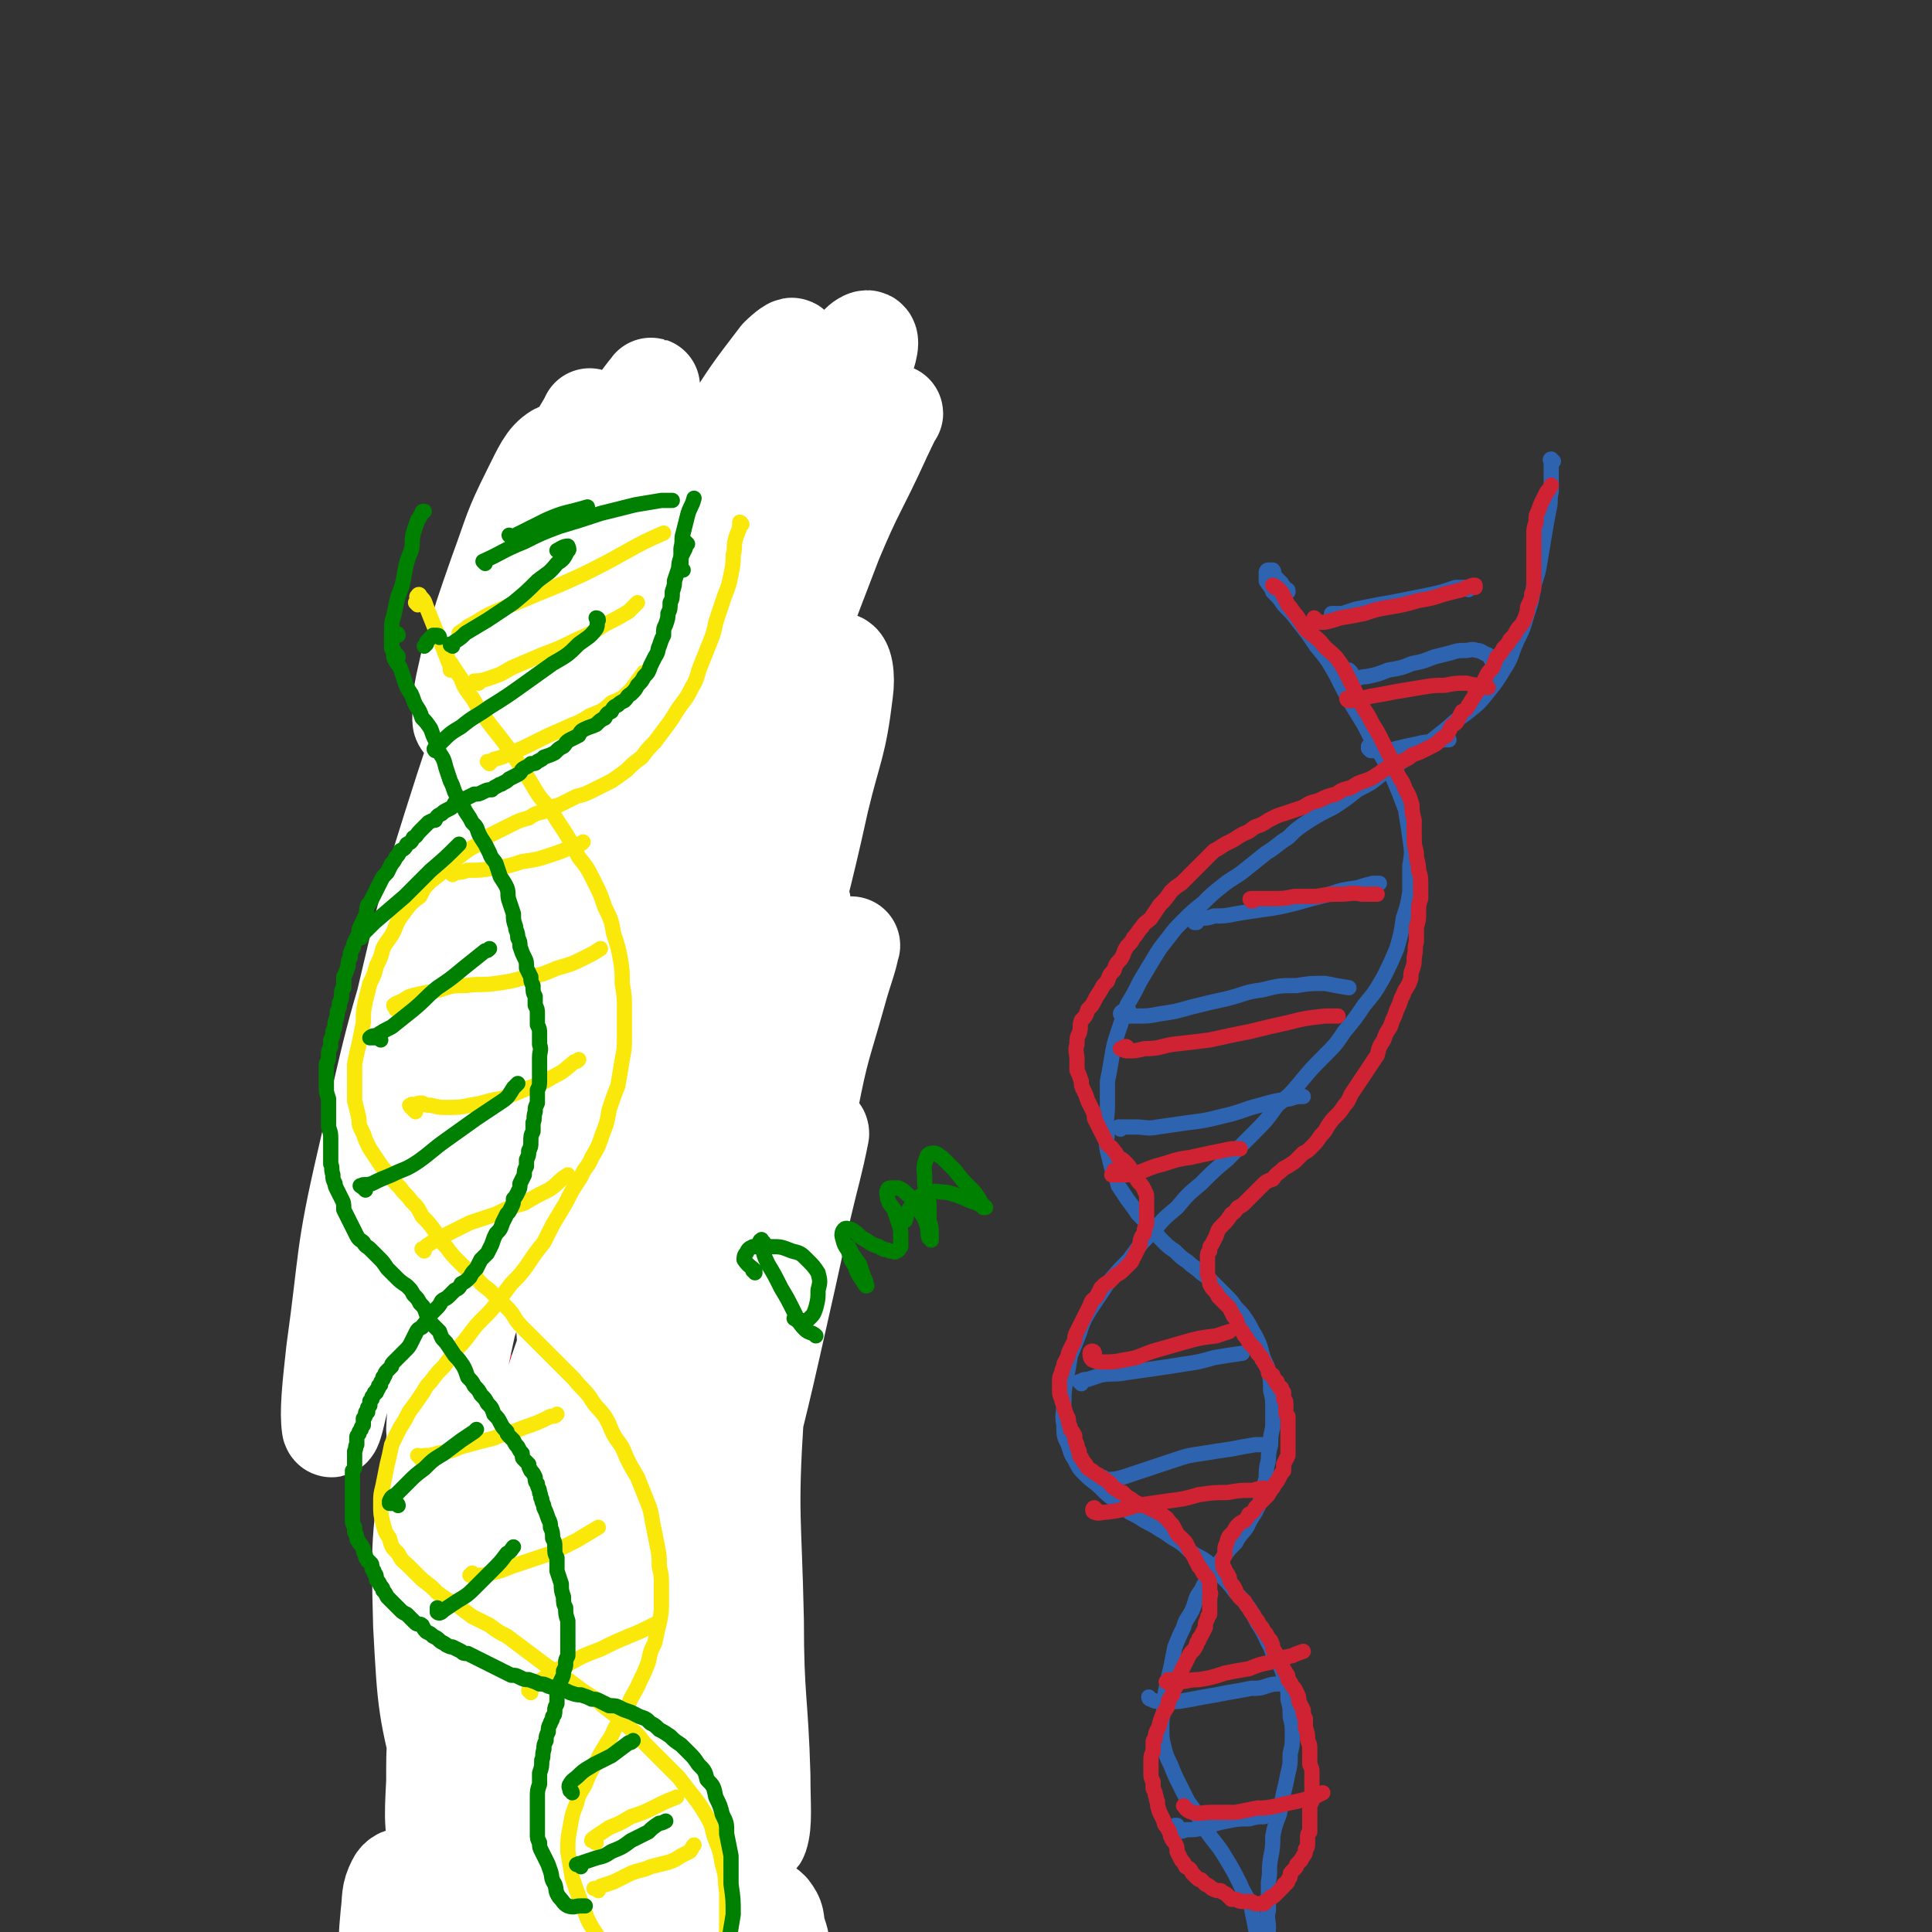 <svg viewBox='0 0 888 888' version='1.1' xmlns='http://www.w3.org/2000/svg' xmlns:xlink='http://www.w3.org/1999/xlink'><rect x="0" y="0" width="888" height="888" fill="#333333" stroke="none"/><g fill='none' stroke='#000000' stroke-width='7' stroke-linecap='round' stroke-linejoin='round'><path d='M372,203c-1,0 -1,-1 -1,-1 -1,0 0,0 0,0 0,0 0,0 0,0 0,0 0,0 0,0 0,0 1,-1 1,0 1,0 1,0 1,1 0,1 0,1 0,3 0,2 0,2 0,4 0,2 0,2 0,4 0,2 0,2 0,4 0,3 0,3 0,6 0,3 0,3 -1,6 0,3 0,3 0,6 -1,3 -1,3 -1,5 -1,3 -1,3 -2,6 -1,3 -1,3 -2,6 -1,3 -1,3 -2,6 -1,3 0,3 -2,5 -1,3 -1,3 -2,6 -1,2 -2,2 -3,5 -2,2 -2,2 -3,5 -2,3 -1,3 -3,6 -1,2 -1,2 -3,5 -2,3 -2,3 -3,5 -2,3 -2,3 -3,5 -2,2 -2,2 -3,4 -2,2 -2,2 -3,5 -2,2 -2,2 -3,4 -2,2 -2,2 -3,3 -1,2 -2,2 -3,4 -2,1 -2,1 -3,3 -2,1 -2,1 -3,2 -1,1 -1,1 -3,3 -1,1 -1,1 -3,2 -2,2 -2,2 -4,3 -2,2 -2,2 -4,3 -3,1 -3,1 -5,2 -2,1 -2,1 -4,2 -1,1 -1,1 -3,2 -1,1 -1,1 -3,2 -1,1 -1,1 -3,2 -1,1 -1,1 -3,2 -1,1 -1,1 -3,2 -1,0 -1,0 -2,1 -1,1 -1,1 -3,2 -1,1 -1,0 -3,1 -2,1 -2,2 -4,3 -1,1 -1,0 -3,1 -1,1 -1,1 -3,2 -1,0 -1,0 -2,1 -1,1 -1,1 -2,2 -2,1 -2,1 -4,2 -2,2 -2,2 -4,3 -1,1 -1,1 -2,2 -1,1 -2,1 -3,1 -1,1 -1,1 -1,2 -2,2 -2,2 -3,3 -2,1 -2,1 -4,2 -1,1 -1,1 -2,3 -2,1 -2,1 -3,2 -1,2 -1,2 -2,4 -1,2 -1,2 -3,4 -1,1 -1,2 -2,3 -1,2 -1,2 -3,4 -1,1 -1,1 -2,2 -1,2 -1,2 -2,4 -2,2 -2,2 -4,4 -2,3 -2,3 -4,6 -1,3 -1,2 -3,5 -1,2 -1,2 -2,3 0,2 0,2 -1,4 -1,3 -1,3 -2,6 0,3 0,3 -1,6 -1,3 -1,3 -2,5 0,3 -1,3 -1,5 0,2 0,2 -1,4 0,2 0,2 0,4 0,3 0,3 -1,5 0,3 0,3 0,6 0,3 0,4 0,7 0,2 0,2 0,4 1,4 1,4 1,7 1,3 1,3 1,7 0,3 0,3 1,6 0,2 0,2 1,5 1,2 1,2 2,4 1,3 1,3 2,5 2,3 1,3 3,5 1,3 1,3 2,5 1,3 1,3 2,5 2,2 2,2 3,4 2,2 2,2 3,3 2,2 2,2 3,4 2,1 2,2 3,3 2,2 2,2 4,4 2,1 2,1 3,3 2,1 2,1 3,2 2,2 2,2 3,3 2,2 2,2 3,4 1,1 1,1 2,3 1,1 1,1 2,2 1,0 1,0 2,1 0,0 0,0 1,1 1,1 1,1 2,2 1,2 1,2 2,3 1,1 1,1 2,2 1,1 1,1 2,2 0,1 0,1 1,2 1,0 1,0 1,0 1,1 1,1 2,1 2,1 2,1 3,1 2,1 2,1 3,2 2,0 2,0 3,1 2,1 2,1 3,3 1,1 1,1 2,2 0,1 0,1 1,2 1,2 1,2 2,3 1,2 1,2 2,3 1,2 1,2 1,3 1,1 1,1 2,3 1,1 1,1 2,3 0,1 0,1 1,2 1,2 1,2 2,3 1,2 1,2 2,4 1,1 1,1 3,2 1,2 1,2 2,3 0,1 0,1 1,2 1,1 1,1 1,2 1,1 1,1 2,3 1,1 1,1 2,3 1,1 1,1 2,3 1,2 1,1 2,3 1,2 1,2 1,4 1,1 1,1 1,3 1,2 1,2 2,4 1,3 1,3 2,5 0,2 0,3 1,5 1,2 1,2 1,5 1,2 0,2 1,4 0,3 0,3 1,6 0,3 0,3 1,6 0,3 0,3 0,7 1,3 1,3 1,6 0,2 0,2 0,5 0,3 1,3 1,6 0,4 0,4 0,7 0,3 1,3 1,6 0,2 0,2 0,4 0,3 0,3 0,5 0,2 0,2 0,5 -1,3 -1,3 -1,6 0,2 0,2 0,5 0,3 0,3 -1,5 0,3 0,3 0,6 -1,3 -1,3 -1,7 -1,3 -1,3 -1,7 -1,3 -1,3 -1,6 -1,2 -1,2 -1,3 -1,2 -1,2 -1,4 -1,2 -1,2 -1,3 -1,2 -2,2 -3,4 -1,2 -1,2 -2,4 -1,1 -1,1 -2,2 -1,2 -1,2 -3,4 -2,3 -2,3 -4,7 -1,2 -1,2 -2,5 -2,3 -1,3 -3,5 -2,4 -2,4 -5,7 -2,2 -2,2 -4,4 -2,2 -2,2 -4,4 -1,2 -1,2 -3,4 -1,1 -1,1 -2,2 -1,1 -2,1 -3,1 -2,0 -3,1 -5,0 -1,0 0,0 -1,-1 '/><path d='M234,239c0,0 -1,-1 -1,-1 0,0 0,0 0,1 0,1 0,1 0,2 -1,2 -1,2 -1,3 0,1 -1,1 0,3 0,1 1,1 1,2 1,3 1,3 2,5 0,3 0,3 1,7 1,3 1,3 2,7 1,3 0,3 2,6 1,3 1,3 3,5 2,4 2,3 4,7 2,3 2,3 3,7 2,4 2,4 3,8 2,4 1,5 3,9 2,4 2,4 4,7 2,4 2,4 4,8 2,3 2,3 4,7 2,4 2,4 4,8 1,3 1,3 3,7 1,2 1,2 3,5 1,2 1,2 2,4 1,2 2,2 3,4 1,2 1,2 2,5 2,2 2,2 3,4 1,2 0,2 1,4 1,2 1,2 2,3 1,1 1,1 1,2 1,2 1,2 1,3 1,2 1,2 1,4 1,3 1,3 2,5 1,3 0,3 1,6 1,3 1,3 1,6 1,2 1,2 1,4 0,3 0,3 0,5 0,3 0,3 0,6 1,3 1,3 1,6 0,3 1,3 1,6 0,2 0,2 0,5 1,4 1,4 1,7 0,3 0,3 0,6 0,3 0,3 -1,6 0,3 0,3 -1,7 0,3 0,3 -1,6 0,2 -1,2 -1,5 -1,2 -1,2 -2,5 0,3 0,3 -1,6 -1,4 -1,4 -2,7 -1,4 -1,4 -2,7 0,3 0,3 -1,6 -1,2 -1,2 -2,4 -1,3 -1,3 -2,5 -2,3 -2,3 -3,6 -1,3 -1,3 -2,7 -2,3 -2,3 -3,6 -1,3 -1,3 -2,5 -2,2 -2,2 -3,5 -1,2 -1,2 -3,4 -1,2 -1,2 -2,5 -2,3 -2,3 -3,6 -1,2 -1,2 -3,4 -1,2 -1,2 -2,3 -1,1 -1,1 -2,3 -1,1 -1,1 -2,3 -1,2 -1,3 -3,5 -1,2 -1,2 -2,3 -1,2 -1,2 -2,3 -1,1 -2,1 -2,3 -2,1 -2,1 -3,3 -2,3 -2,3 -3,5 -2,3 -1,3 -3,6 -1,2 -1,2 -3,4 0,2 0,2 -1,3 -1,2 -2,2 -3,4 -1,2 -1,2 -2,4 -1,3 -1,3 -2,6 -1,2 -1,2 -2,4 0,2 0,2 -1,4 -1,2 -1,2 -2,4 -1,2 -1,2 -2,5 -1,2 -1,2 -1,4 -1,3 -1,3 -3,6 0,2 0,2 -1,4 0,2 0,2 -1,4 0,2 -1,2 -1,5 -1,2 -1,2 -1,5 0,2 0,2 -1,5 0,2 0,2 0,4 0,1 0,1 -1,3 0,2 0,2 0,3 0,3 0,3 0,6 0,3 0,3 0,5 0,3 0,3 0,5 0,2 0,2 0,4 0,3 0,3 0,5 0,3 0,3 0,6 1,3 1,3 1,6 0,3 0,3 0,5 1,2 1,2 1,4 0,1 0,1 0,3 1,1 1,1 1,3 0,2 0,2 1,4 0,2 0,2 1,4 1,3 0,3 1,5 1,2 1,2 2,4 0,1 1,1 1,3 1,1 1,1 2,3 1,2 1,2 1,4 1,3 1,3 2,5 0,3 0,3 1,5 0,2 0,2 1,5 1,2 1,2 2,4 1,2 1,2 2,5 1,3 1,3 2,5 1,2 0,3 1,5 1,1 0,2 1,3 1,2 1,2 2,3 2,2 2,2 3,4 1,2 1,2 2,4 1,2 1,2 2,3 1,2 1,1 1,2 1,2 1,2 2,3 1,1 1,1 2,2 2,2 2,2 2,3 2,2 1,2 2,5 1,2 1,2 2,4 1,2 1,2 2,4 1,2 1,2 2,3 1,3 1,3 2,5 2,4 2,4 3,7 2,3 2,3 3,6 1,3 1,3 3,6 1,2 1,2 2,4 1,2 1,2 2,5 1,2 1,2 3,5 1,3 1,3 2,6 1,3 1,3 2,6 1,3 1,3 3,5 1,3 1,3 2,6 1,3 1,3 2,6 1,2 1,2 2,5 0,3 0,3 1,5 1,3 1,3 2,6 0,2 0,2 1,5 1,1 1,1 2,3 0,1 0,1 0,1 0,0 0,0 1,0 '/><path d='M273,830c0,0 0,-1 -1,-1 0,0 0,0 0,0 0,0 0,0 0,0 -1,0 -1,0 -2,0 0,0 0,0 -1,0 0,0 0,0 -1,0 -1,0 -1,0 -2,0 -1,0 -1,-1 -2,0 -1,0 0,0 -1,1 -1,1 -1,1 -2,2 -1,1 -1,1 -2,2 -1,1 -2,1 -3,1 -1,1 -1,1 -2,2 -2,1 -2,2 -3,3 -1,1 -1,1 -3,2 -1,1 -1,1 -2,3 -1,1 -1,1 -2,3 -2,1 -2,1 -3,3 -1,2 -1,2 -3,4 -1,2 -1,2 -2,4 -2,2 -2,2 -3,4 -1,2 -1,2 -3,4 -1,2 -1,2 -3,4 -1,2 -1,2 -2,4 -1,2 -1,2 -2,3 -1,2 0,2 -1,4 0,2 0,2 0,4 1,2 1,2 2,4 1,1 1,1 2,3 2,1 2,1 4,2 1,1 1,1 2,2 '/></g>
<g fill='none' stroke='#CF2233' stroke-width='7' stroke-linecap='round' stroke-linejoin='round'><path d='M247,229c0,0 0,-1 -1,-1 0,0 1,0 1,1 0,1 0,1 1,2 0,2 1,1 1,3 1,1 1,1 2,3 1,2 1,2 2,4 0,3 0,3 1,5 0,3 0,3 1,6 1,4 1,4 2,7 1,3 1,3 2,6 1,2 1,2 3,4 2,2 2,1 4,3 2,2 2,2 4,3 2,3 2,2 3,5 2,2 2,3 4,5 2,3 2,3 3,5 2,2 2,1 4,3 2,2 2,2 3,4 2,3 2,3 3,6 1,3 1,3 2,7 1,3 1,3 2,7 1,3 2,3 3,6 2,4 2,4 4,8 1,4 1,4 3,8 1,4 1,4 2,8 1,3 1,3 2,6 1,4 1,4 3,7 2,4 2,3 4,7 2,4 2,4 3,9 2,4 2,4 3,8 1,4 1,5 3,9 1,3 1,3 2,7 1,3 1,3 3,7 1,4 1,4 2,8 1,4 1,4 2,9 1,5 1,5 3,9 1,4 1,4 1,8 1,4 1,4 1,8 1,4 1,4 1,8 1,5 1,5 1,9 0,4 0,4 0,9 0,4 0,4 0,8 0,3 0,3 0,7 0,4 0,4 0,8 0,4 0,4 -1,8 0,4 0,4 0,8 -1,4 -1,4 -1,7 -1,4 -1,4 -1,7 -1,3 -1,3 -2,6 -1,4 -1,4 -2,7 -1,3 -1,3 -2,6 0,2 0,2 -1,4 -1,2 -1,2 -2,4 -1,2 -1,2 -2,4 -1,2 -1,2 -2,3 -1,2 -1,2 -2,3 0,2 0,2 -1,3 -1,1 -1,1 -2,2 -1,2 -1,2 -3,3 -1,2 -1,2 -3,4 -2,1 -2,1 -3,3 -1,1 -1,2 -3,3 -1,1 -1,1 -3,2 -1,1 -1,1 -3,2 -1,2 -1,2 -3,4 -2,2 -2,2 -4,4 -1,1 -1,1 -3,2 -2,2 -2,2 -3,3 -2,1 -2,1 -3,2 -2,2 -2,2 -3,4 -1,2 -1,2 -3,4 -1,2 -1,2 -2,4 -1,2 -1,2 -2,3 -1,2 -2,2 -3,4 -1,2 -1,2 -3,4 -2,3 -1,3 -3,5 -1,2 -2,2 -3,4 -1,1 -1,1 -3,3 -1,1 -1,1 -1,3 -2,2 -2,2 -3,4 -1,3 -1,3 -2,5 0,2 -1,2 -1,4 -1,2 -1,2 -2,4 0,2 0,2 -1,3 -1,3 -1,3 -1,5 -1,3 -1,3 -1,5 0,2 0,2 -1,5 0,2 0,2 -1,4 0,2 0,2 0,4 -1,2 -1,2 -1,4 0,3 0,3 -1,5 0,4 0,4 0,7 0,3 0,3 0,6 -1,2 -1,2 -1,5 0,3 0,3 0,6 0,3 0,3 0,6 1,4 1,4 1,7 0,4 0,4 0,7 0,4 0,4 1,7 0,3 0,3 0,6 1,3 1,3 1,6 1,4 1,4 2,8 0,3 0,3 1,7 1,4 1,4 2,7 2,3 1,3 3,6 1,3 1,3 2,6 2,3 2,3 4,7 2,3 2,3 3,6 2,3 2,3 4,6 2,3 2,3 4,6 1,2 1,2 3,4 2,2 2,2 3,5 2,3 2,3 4,7 2,4 2,4 4,8 2,3 2,3 4,6 1,4 1,4 3,7 1,3 1,3 3,7 1,4 1,4 2,7 1,4 1,4 1,7 1,3 1,3 2,6 0,3 0,3 0,7 1,3 1,3 0,7 0,3 -1,3 -1,5 0,2 0,2 0,4 0,0 0,0 0,0 '/><path d='M326,212c0,0 -1,-1 -1,-1 0,0 0,0 0,1 0,0 0,0 0,1 -1,1 -1,1 -1,2 0,1 0,1 0,2 1,2 1,2 2,5 0,3 0,3 0,7 0,4 0,4 -1,9 -1,5 -2,5 -2,10 -1,4 -1,5 -2,9 0,5 0,5 -1,10 -1,5 -2,5 -3,10 -2,4 -2,4 -4,8 -2,5 -2,5 -5,9 -2,4 -2,4 -5,8 -2,4 -2,4 -4,7 -2,3 -2,3 -5,6 -2,2 -2,2 -4,5 -3,2 -3,2 -5,5 -2,2 -2,2 -4,4 -1,2 -1,2 -3,4 -1,2 -1,2 -3,4 -2,1 -2,1 -4,3 -2,2 -2,2 -4,4 -2,2 -2,2 -4,3 -2,2 -2,2 -4,3 -1,1 -1,1 -2,2 -2,1 -2,1 -3,2 -1,1 -1,1 -3,2 -1,1 -1,1 -2,2 0,1 0,0 -1,1 -1,0 -1,0 -1,1 -1,0 -1,0 -2,0 0,1 0,1 -1,1 -1,1 -1,1 -2,2 -1,1 -1,1 -2,2 -1,1 -1,0 -2,1 -1,1 0,2 -1,2 -1,1 -1,1 -2,2 -1,2 -1,2 -3,3 -1,2 -1,2 -2,3 -1,1 -1,1 -3,2 -1,1 -1,1 -2,1 -1,1 -1,1 -2,2 -1,1 -1,1 -2,2 -2,2 -2,2 -3,4 -1,2 -1,2 -2,4 -2,1 -2,1 -3,3 -2,2 -2,2 -3,3 -2,3 -1,3 -3,5 -2,3 -3,2 -5,5 -2,3 -1,3 -3,6 -2,3 -2,3 -4,6 -1,2 -2,2 -3,4 -1,2 -1,2 -2,4 -1,3 0,3 -1,5 -1,3 -1,3 -2,6 0,3 0,3 -1,5 -1,3 -1,3 -1,6 -1,2 -1,2 -1,5 -1,3 -1,3 -1,6 -1,2 -1,2 -2,5 0,3 0,3 0,7 0,3 0,3 -1,6 0,3 0,3 0,6 0,3 0,3 0,6 0,4 0,4 0,7 0,5 0,5 0,9 0,4 -1,4 0,7 0,4 0,4 1,7 0,4 1,4 1,7 1,4 1,4 1,8 1,4 1,4 2,9 1,4 1,4 3,7 1,4 1,4 3,7 1,4 1,4 3,7 1,5 1,5 2,9 2,4 2,4 3,8 1,4 1,4 2,7 1,3 1,3 2,6 2,2 2,2 3,5 2,2 2,2 3,4 2,2 2,2 4,5 1,2 1,2 3,4 2,2 2,2 5,4 2,1 2,1 4,2 2,2 2,2 5,3 2,2 2,2 4,5 3,2 2,2 4,5 2,2 2,2 4,5 2,2 2,2 4,5 2,2 2,2 4,4 1,3 1,3 3,6 1,3 1,3 2,6 1,3 1,3 2,6 1,2 1,2 3,4 1,2 0,2 2,4 1,2 1,2 2,4 2,2 2,2 3,4 2,2 2,2 4,4 1,2 1,2 3,4 1,1 1,1 2,3 1,1 1,1 2,3 1,1 1,1 2,3 1,1 1,1 1,3 1,1 1,1 2,2 0,2 0,2 0,3 1,1 1,1 1,2 0,0 0,0 0,1 0,1 0,1 1,1 0,1 0,1 0,2 0,2 0,2 0,3 0,1 0,1 0,2 0,2 0,2 0,3 0,1 0,1 0,2 0,2 0,2 0,4 0,3 0,3 0,5 0,2 0,2 0,5 0,2 0,2 0,4 0,2 0,2 0,4 0,2 0,2 -1,4 0,2 0,2 0,5 -1,2 -1,2 -1,4 -1,2 -1,2 -1,4 -1,2 -1,2 -1,4 -1,2 -1,2 -2,4 0,3 0,3 -1,5 -1,2 -1,2 -1,3 -1,2 -1,2 -2,3 -1,2 -1,2 -2,4 -1,3 -1,3 -2,5 -1,3 -1,3 -2,5 -1,2 -1,2 -2,4 -2,2 -2,2 -3,4 -1,2 -1,2 -2,4 -2,2 -2,2 -3,4 -2,2 -2,2 -3,4 -1,2 -1,2 -2,3 -2,2 -2,2 -3,4 -1,1 -1,1 -1,2 -1,1 -1,1 -2,3 -1,2 -1,2 -2,4 -2,2 -2,2 -3,4 -1,3 -1,3 -3,5 -1,2 -1,2 -2,3 -1,2 -2,2 -3,4 -2,2 -2,2 -3,4 -2,2 -2,2 -3,5 -2,2 -2,2 -3,5 -1,2 -1,2 -2,3 -1,2 -1,2 -2,3 -1,1 -1,1 -2,3 -1,1 -1,1 -2,3 -2,2 -2,2 -3,4 -1,2 -1,2 -2,4 0,1 0,1 -1,2 -1,2 -1,2 -1,3 -1,2 -1,2 -2,3 0,2 0,2 -1,3 0,0 0,0 0,1 '/></g>
<g fill='none' stroke='#2D63AF' stroke-width='7' stroke-linecap='round' stroke-linejoin='round'><path d='M271,227c0,0 -1,-1 -1,-1 0,0 1,0 1,1 0,1 -1,1 -1,1 0,1 -1,1 -1,2 0,1 0,1 0,2 0,1 0,1 1,2 1,2 1,2 2,3 1,1 1,1 2,2 1,2 1,2 2,4 1,2 1,3 2,5 1,3 1,3 2,5 2,3 1,3 3,6 1,3 2,2 3,5 2,3 2,3 3,6 2,3 2,3 3,6 1,3 1,3 2,6 1,3 1,3 2,7 1,3 1,3 2,6 1,3 1,3 3,6 1,4 1,4 3,7 2,4 2,4 3,7 2,4 2,4 4,8 2,3 2,3 3,7 2,3 2,3 4,7 2,3 2,3 3,7 2,4 2,4 4,7 2,4 2,4 4,8 2,3 2,3 4,6 2,3 2,3 4,6 1,3 1,3 3,6 2,3 2,3 4,6 2,3 2,3 4,6 1,3 1,3 3,7 2,3 2,3 3,6 2,3 2,3 4,6 1,3 1,3 2,7 1,3 1,3 2,6 1,4 1,4 2,8 1,4 1,3 2,7 1,4 1,4 2,8 1,4 1,4 2,8 0,3 0,3 1,7 1,4 1,4 2,8 0,4 0,4 1,7 1,4 1,4 2,7 0,4 1,4 1,7 1,3 1,3 1,6 1,3 1,3 1,6 1,2 1,2 1,5 1,4 1,4 1,7 0,3 0,3 1,6 0,3 0,3 0,6 0,2 0,2 0,5 0,3 0,3 0,5 0,3 0,3 0,5 0,3 0,3 0,6 -1,3 -1,3 -1,6 -1,3 -1,3 -1,6 -1,3 -1,3 -2,6 -1,3 0,3 -2,6 0,2 -1,2 -2,5 -1,2 0,2 -1,4 -1,2 -1,2 -2,4 -1,3 -1,3 -2,5 -1,2 -1,2 -2,4 -1,2 -1,2 -2,4 -1,2 -1,2 -2,4 -1,1 -1,1 -2,3 -1,2 -1,2 -2,3 -2,2 -2,2 -3,4 -1,2 -1,2 -2,3 -1,2 -2,2 -3,3 -1,1 0,1 -1,2 -2,1 -2,1 -3,2 -1,2 -1,2 -2,3 -2,1 -1,1 -3,3 -1,1 -1,1 -2,2 -1,1 -1,1 -3,3 -1,1 -1,1 -3,2 -1,2 -1,2 -3,3 -1,2 -1,2 -3,3 -1,2 -1,2 -3,3 -1,1 -1,1 -2,3 0,1 0,1 -1,2 -1,1 -2,1 -3,3 -1,1 -1,1 -2,2 -1,1 -1,1 -3,2 -1,1 -1,1 -2,2 -1,2 -1,2 -3,3 -1,1 -1,1 -2,3 -1,2 -1,2 -2,3 -1,2 -1,2 -2,3 -1,1 -1,1 -2,1 -1,1 -1,1 -2,2 -1,1 -1,1 -2,2 -1,1 -1,1 -2,2 -1,1 -1,1 -2,2 -1,1 -1,1 -2,2 -1,1 -1,1 -2,2 -2,0 -2,0 -3,1 -1,1 0,1 -1,2 -1,1 -1,1 -2,2 0,1 0,1 -1,2 -1,1 0,1 -1,3 -1,1 -1,1 -2,2 -1,1 -1,1 -1,2 -1,2 -1,2 -2,4 0,1 0,1 0,2 -1,1 -1,1 -1,2 -1,2 -1,2 -1,4 -1,1 -1,1 -1,3 -1,2 -1,2 -1,3 0,2 0,2 0,4 -1,1 -1,1 -1,3 0,1 0,1 0,1 0,2 0,2 0,3 0,2 0,2 0,3 0,2 0,2 0,3 0,2 0,2 0,3 0,2 0,2 0,4 1,2 1,2 1,5 1,2 0,2 1,5 1,3 1,2 2,5 0,2 0,2 1,3 0,2 0,2 1,4 1,1 1,1 2,3 0,2 0,2 1,4 1,3 1,3 2,5 1,3 1,3 2,5 1,2 1,2 2,4 1,3 1,3 2,5 1,4 1,4 1,7 2,3 2,3 3,7 1,3 1,3 2,6 1,3 1,3 2,5 1,2 1,3 3,4 1,2 1,2 2,4 1,1 1,1 2,3 1,2 1,2 2,4 2,3 2,3 3,5 1,2 0,2 1,4 1,2 2,2 3,3 1,1 1,1 2,3 2,2 2,2 3,4 2,2 1,2 3,5 1,2 1,2 2,4 1,3 1,3 2,5 2,3 2,3 3,5 2,4 2,4 3,7 2,4 3,4 5,8 2,4 1,4 4,7 3,4 3,3 6,6 3,3 3,3 6,5 2,3 2,3 4,5 2,2 2,2 4,3 1,0 2,1 3,0 1,0 0,-1 1,-2 '/><path d='M190,873c-1,0 -1,0 -1,-1 -1,0 0,0 0,0 0,0 0,0 0,0 0,-1 0,-1 0,-1 0,-1 0,-1 1,-1 0,-1 0,-1 1,-2 0,-1 0,-1 1,-1 0,-1 1,-1 1,-2 1,-1 1,-1 2,-2 0,0 0,0 1,-1 1,-1 1,-1 2,-3 1,-1 1,-1 3,-3 1,-2 1,-2 2,-5 1,-1 1,-1 2,-3 1,-2 1,-2 1,-3 1,-1 1,-1 2,-3 1,-1 1,-1 2,-3 1,-3 1,-3 3,-5 1,-3 1,-3 3,-5 1,-2 1,-2 3,-3 1,-2 1,-2 2,-3 1,-2 1,-2 2,-3 1,-2 1,-2 2,-4 2,-2 2,-2 3,-5 1,-2 1,-2 2,-4 2,-2 2,-2 3,-4 1,-2 1,-2 1,-3 1,-2 1,-2 1,-4 1,-2 1,-1 2,-3 1,-2 1,-2 1,-4 1,-1 1,-1 2,-3 1,-1 1,-1 1,-2 0,-1 1,-1 1,-1 0,-1 0,-1 0,-2 1,-2 1,-2 1,-3 1,-2 1,-2 2,-4 1,-2 1,-2 2,-4 1,-2 1,-2 2,-4 1,-1 1,-1 2,-2 1,-2 1,-2 1,-3 1,-2 1,-2 2,-4 1,-2 1,-2 1,-5 2,-2 2,-2 3,-5 1,-2 1,-2 2,-4 1,-2 1,-2 2,-4 0,-2 0,-2 1,-4 1,-2 0,-2 1,-5 1,-2 1,-2 1,-4 1,-3 1,-3 2,-5 0,-2 0,-2 1,-5 1,-2 1,-2 2,-4 1,-3 1,-3 1,-7 1,-2 1,-2 1,-5 1,-4 1,-4 1,-7 1,-3 1,-3 1,-6 0,-2 0,-2 0,-5 1,-2 1,-2 1,-5 0,-3 0,-3 0,-6 0,-3 0,-3 0,-6 0,-3 0,-3 0,-6 0,-3 0,-3 -1,-5 0,-1 0,-1 -1,-3 -1,-2 -1,-2 -2,-4 -1,-2 -1,-2 -1,-4 -1,-2 -1,-2 -2,-5 -1,-2 0,-2 -1,-4 -1,-2 -1,-2 -1,-4 -1,-1 -1,-1 -1,-2 -1,-2 -1,-2 -2,-3 -1,-2 0,-2 -1,-3 -1,-2 0,-2 -1,-4 -1,-1 -1,-1 -2,-3 -1,-1 -1,0 -2,-1 -1,-1 -1,0 -2,-1 -2,-1 -2,-1 -3,-2 -1,-1 -1,-1 -2,-3 -1,-1 -1,-2 -2,-3 -1,-1 -1,-1 -2,-2 -1,-1 -1,-1 -2,-2 -1,0 -1,0 -2,-1 -1,-1 -1,-1 -2,-2 -1,-1 -1,-1 -2,-3 -1,-1 -1,-1 -2,-3 -1,-1 -1,-1 -1,-2 -1,-1 -1,-1 -2,-2 -1,-1 -1,-1 -2,-2 -1,-1 -1,-1 -2,-2 -1,-2 -1,-2 -2,-3 -2,-2 -2,-2 -3,-3 -2,-1 -2,-2 -3,-3 -1,-1 -1,-1 -3,-2 -1,-1 -1,-1 -2,-2 -1,-1 -1,-1 -3,-2 -1,-2 -1,-2 -3,-3 -1,-2 -1,-2 -3,-3 -1,-2 -1,-2 -3,-3 -1,-2 -1,-2 -2,-3 -2,-2 -2,-2 -3,-4 -1,-1 -1,-1 -3,-3 -1,-2 -1,-2 -3,-4 -1,-1 -1,-1 -2,-2 -2,-2 -2,-2 -3,-4 -1,-1 -1,-1 -2,-3 0,-2 0,-2 -1,-4 -2,-2 -2,-1 -3,-3 -1,-2 -1,-2 -2,-4 -1,-1 -1,-1 -1,-3 -1,-1 -1,-1 -1,-3 0,-2 -1,-2 -1,-3 0,-2 0,-2 0,-4 0,-2 0,-2 0,-4 0,-2 0,-2 0,-4 0,-2 0,-2 1,-3 0,-2 0,-2 0,-4 0,-2 0,-2 0,-3 0,-2 0,-2 0,-3 1,-2 1,-2 1,-3 0,-2 0,-2 0,-4 0,-2 0,-2 0,-3 0,-3 0,-3 0,-5 0,-2 1,-2 1,-4 0,-2 0,-2 0,-4 1,-2 1,-2 1,-4 0,-2 0,-2 0,-4 0,-2 0,-2 0,-4 1,-2 1,-2 2,-4 0,-2 0,-2 1,-5 0,-2 1,-2 1,-4 1,-2 1,-2 2,-5 1,-3 1,-3 2,-6 2,-3 2,-3 3,-6 1,-3 1,-3 2,-7 2,-4 2,-4 3,-8 1,-2 1,-3 2,-5 1,-3 1,-3 2,-5 2,-3 2,-3 3,-5 2,-4 2,-4 4,-7 2,-3 2,-3 5,-6 2,-3 2,-3 4,-6 1,-2 1,-2 3,-4 1,-1 1,-1 2,-2 1,-2 1,-2 2,-3 1,-1 1,-1 3,-3 1,-1 1,-2 3,-3 1,-2 1,-2 2,-4 1,-1 1,-1 2,-2 1,-2 1,-2 2,-3 1,-1 1,-1 2,-2 1,-2 1,-2 2,-4 2,-2 2,-2 3,-3 2,-2 2,-2 3,-4 2,-2 2,-2 3,-3 1,-1 1,-1 3,-3 1,-1 1,-1 2,-2 2,-2 2,-2 4,-3 2,-2 2,-2 4,-4 3,-2 3,-2 5,-3 2,-2 3,-2 5,-3 1,-1 1,-1 2,-3 2,-1 2,-1 3,-2 2,-1 2,-1 3,-3 3,-1 3,-1 5,-3 2,-2 2,-2 4,-3 2,-2 2,-2 5,-3 2,-1 2,-1 4,-2 2,-2 2,-2 4,-3 2,-2 2,-1 5,-3 3,-2 3,-2 5,-3 3,-2 3,-2 5,-3 2,-2 2,-2 4,-3 2,-2 2,-2 4,-3 2,-2 2,-2 4,-4 2,-1 2,-1 4,-3 2,-2 2,-2 5,-3 2,-2 2,-2 4,-4 3,-2 2,-2 5,-4 2,-2 2,-2 5,-4 2,-2 2,-2 5,-4 2,-2 2,-2 5,-4 2,-3 2,-3 4,-5 2,-2 2,-2 4,-5 2,-2 2,-2 4,-5 2,-2 2,-2 4,-5 3,-2 3,-2 5,-5 2,-3 2,-3 4,-6 3,-3 3,-3 5,-6 2,-3 2,-3 4,-6 2,-3 2,-3 3,-6 2,-3 2,-3 3,-6 2,-2 1,-3 2,-5 1,-3 1,-3 2,-5 1,-3 1,-3 1,-6 0,-3 0,-3 1,-6 0,-3 0,-3 0,-5 0,-2 0,-2 1,-3 0,-1 0,-1 1,-1 0,-1 0,0 0,0 '/><path d='M714,212c-1,0 -1,-1 -1,-1 -1,0 0,1 0,1 0,0 0,-1 0,-1 0,2 0,2 0,4 0,2 0,2 0,4 0,3 0,3 0,7 -1,4 0,4 -1,8 -1,5 -1,5 -2,11 -1,6 -1,6 -2,12 -1,6 -1,6 -3,12 -1,7 -1,7 -3,13 -2,7 -2,7 -5,13 -3,7 -2,7 -6,13 -3,5 -3,5 -7,10 -4,5 -4,5 -9,9 -5,4 -5,3 -9,7 -5,4 -5,4 -10,8 -5,3 -5,3 -10,7 -5,3 -5,4 -11,7 -5,4 -5,4 -11,7 -5,4 -5,4 -11,8 -6,3 -6,3 -11,6 -6,4 -6,4 -10,8 -5,3 -5,4 -10,7 -5,4 -5,4 -10,8 -5,4 -5,3 -10,7 -5,4 -5,4 -9,8 -5,4 -5,4 -9,8 -4,4 -4,4 -7,8 -4,5 -4,5 -7,10 -3,5 -3,5 -6,10 -3,6 -3,6 -6,11 -2,6 -2,6 -4,12 -2,6 -2,6 -3,12 -1,6 -1,6 -2,11 0,6 0,6 0,11 0,6 -1,6 0,11 0,5 -1,5 0,10 1,4 1,4 2,8 2,4 2,4 3,8 2,3 2,3 4,6 3,4 3,4 5,7 3,3 3,3 6,6 3,3 2,3 5,6 3,3 3,3 6,5 3,3 3,3 6,5 3,3 3,2 6,5 3,2 3,2 6,5 3,3 3,3 5,5 3,3 3,3 5,6 3,3 3,3 5,6 2,3 2,4 4,7 2,4 2,4 3,8 1,4 2,4 3,8 1,4 1,4 1,9 1,4 1,4 1,9 0,4 0,4 0,8 -1,4 -1,4 -1,8 -1,4 -1,4 -1,7 -1,4 -1,4 -1,8 -1,4 -1,4 -2,8 -1,4 -1,4 -3,8 -2,3 -2,3 -4,7 -2,3 -3,3 -5,7 -3,3 -3,3 -6,7 -2,3 -3,3 -5,7 -3,4 -3,4 -5,8 -3,4 -2,4 -4,9 -2,4 -3,4 -4,8 -2,4 -2,4 -4,9 -1,5 -1,5 -2,10 -1,4 -1,4 -2,9 -1,5 -1,5 -1,10 -1,4 -1,4 -1,9 0,4 0,4 1,8 1,4 1,4 3,8 2,5 2,5 4,9 2,4 2,4 4,8 3,4 3,4 6,9 2,4 2,4 5,8 4,5 4,5 7,10 3,5 3,5 6,11 2,5 3,5 5,10 1,5 1,5 2,10 1,4 1,5 1,9 -1,4 -2,4 -4,7 -1,1 -1,1 -2,2 '/><path d='M592,272c0,-1 0,-1 -1,-1 -1,-2 -1,-1 -2,-3 -1,-1 -1,-1 -3,-3 -1,-1 0,-2 -1,-3 -1,0 -1,0 -2,0 -1,0 -1,1 -1,1 0,2 0,2 0,4 1,2 2,2 3,5 3,3 3,3 5,6 4,4 4,4 7,8 4,5 4,5 8,11 5,6 5,6 9,13 4,8 4,8 8,15 5,8 5,8 9,16 5,8 5,8 9,16 3,7 3,7 6,15 1,6 1,6 2,13 1,7 1,7 0,13 0,6 0,6 0,12 -1,6 -1,6 -3,12 -1,7 -1,7 -3,14 -3,7 -3,7 -6,13 -4,7 -4,7 -9,13 -4,6 -4,6 -9,12 -4,6 -4,6 -10,12 -5,5 -5,5 -10,11 -5,6 -5,6 -11,11 -5,7 -5,7 -11,13 -6,6 -6,6 -12,12 -6,5 -6,5 -12,11 -6,5 -6,5 -11,11 -6,5 -6,5 -11,11 -6,6 -6,6 -11,13 -5,5 -5,5 -10,11 -4,6 -4,6 -8,12 -3,5 -3,5 -5,11 -2,5 -2,5 -4,10 -1,6 -1,6 -2,11 -1,6 -1,6 -1,11 0,5 -1,5 0,10 0,5 0,5 2,9 1,3 1,4 3,7 2,4 2,4 5,7 3,3 4,3 7,6 3,3 3,3 7,6 3,2 3,2 6,5 4,2 4,2 7,4 4,2 4,2 7,4 4,2 4,3 8,5 3,2 3,2 6,5 4,3 4,2 8,5 3,3 3,4 7,7 3,3 3,3 6,7 3,3 3,3 6,7 2,3 2,3 4,7 2,3 2,3 4,7 1,3 2,3 3,7 2,3 2,3 4,7 1,3 1,3 2,6 1,4 1,4 1,8 1,4 1,4 1,8 1,4 1,4 1,8 0,5 0,5 -1,9 0,5 0,5 -1,9 -1,5 -1,5 -2,9 -1,5 -1,5 -2,10 -2,5 -2,5 -3,10 0,5 0,5 -1,10 -1,6 0,6 -1,11 0,7 0,7 0,13 -1,4 0,4 0,8 0,4 -1,4 0,9 0,2 0,2 0,4 '/><path d='M613,283c0,0 0,-1 -1,-1 0,0 1,0 1,0 0,0 0,0 0,0 0,0 0,0 0,0 2,0 2,0 4,0 3,-1 3,-1 6,-2 5,-1 5,-1 10,-2 6,-1 6,-1 11,-2 5,-1 5,-1 10,-2 5,-1 5,-1 9,-2 3,-1 3,-1 6,-2 2,0 2,0 4,0 1,0 1,0 2,1 0,0 0,0 0,0 '/><path d='M621,309c0,0 -1,-1 -1,-1 -1,0 -1,0 -2,0 0,0 0,0 0,1 0,0 0,0 0,1 0,0 0,0 0,1 2,0 2,1 4,1 3,0 3,-1 6,-1 5,-1 5,-1 10,-3 6,-1 6,-1 11,-3 5,-1 5,-1 10,-3 4,-1 4,-1 8,-2 3,-1 3,-1 6,-1 3,0 3,-1 6,0 2,0 2,1 5,2 1,1 1,2 2,3 '/><path d='M632,343c0,0 0,-1 -1,-1 0,0 1,1 1,1 -1,0 -1,-1 -2,0 -1,0 -1,0 -1,0 0,0 0,1 0,1 0,0 0,0 1,1 2,0 3,0 5,0 3,0 3,0 7,-1 4,-1 4,-1 9,-2 4,-1 4,-1 9,-1 3,-1 3,-1 6,-1 '/><path d='M550,424c0,0 0,0 -1,-1 0,0 0,1 0,1 0,-1 0,-1 0,-1 0,0 0,0 -1,0 0,0 0,0 0,0 1,0 1,0 2,0 1,0 1,0 2,-1 3,0 3,0 6,-1 5,0 5,0 10,-1 6,-1 6,-1 13,-2 7,-1 7,-1 15,-3 7,-2 7,-2 15,-4 6,-2 6,-2 13,-3 3,-1 3,-1 7,-2 2,0 2,0 3,0 '/><path d='M519,465c0,0 0,-1 -1,-1 0,0 -1,0 -1,0 -1,1 -2,1 -2,2 0,0 1,0 2,1 2,0 3,0 5,0 6,0 6,0 11,-1 7,-1 7,-1 14,-3 8,-2 8,-2 17,-4 8,-2 8,-3 16,-4 8,-2 8,-2 16,-2 6,-1 6,-1 13,-1 5,1 5,1 11,2 '/><path d='M515,519c0,0 0,-1 -1,-1 0,0 1,0 1,0 0,0 0,0 0,0 4,0 4,0 7,0 5,0 5,1 10,0 7,-1 7,-1 14,-2 8,-1 8,-1 16,-3 9,-2 9,-3 17,-5 7,-2 7,-2 14,-3 3,-1 3,-1 6,-1 '/><path d='M497,636c0,0 -1,-1 -1,-1 0,0 1,1 1,1 0,0 -1,-1 0,-1 1,-1 1,-1 3,-1 3,-1 3,-1 6,-2 6,-1 6,0 11,-1 7,-1 7,-1 14,-2 7,-1 7,-1 13,-2 7,-1 7,-1 14,-3 6,-1 6,-1 13,-2 '/><path d='M508,680c0,0 -1,-1 -1,-1 -1,0 -2,1 -1,1 0,1 1,1 2,0 4,0 4,0 8,-1 6,-2 6,-2 12,-4 6,-2 6,-2 12,-4 6,-2 6,-2 13,-3 6,-1 6,-1 13,-2 5,-1 5,-1 11,-2 2,0 2,0 5,0 '/><path d='M529,781c0,0 -1,0 -1,-1 0,0 0,1 1,1 2,1 2,1 5,1 4,1 4,0 8,0 6,-1 6,-1 11,-2 6,-1 6,-1 11,-2 6,-1 6,-1 11,-2 4,0 4,0 7,-1 3,-1 3,-1 7,-1 0,-1 0,0 1,0 '/><path d='M541,840c0,0 0,-1 -1,-1 0,0 1,0 1,0 0,1 -1,2 -1,2 2,1 3,1 5,0 4,0 4,0 9,-1 5,-2 5,-2 10,-3 5,-1 5,-1 10,-1 4,-1 4,-1 7,-1 '/></g>
<g fill='none' stroke='#CF2233' stroke-width='7' stroke-linecap='round' stroke-linejoin='round'><path d='M605,285c0,0 0,0 -1,-1 0,0 1,1 1,1 0,0 -1,0 -1,1 0,0 1,0 1,0 2,0 2,0 4,0 4,-1 4,-1 7,-2 6,-1 6,-1 11,-2 6,-2 6,-2 12,-3 6,-1 6,-1 13,-3 6,-1 6,-1 12,-3 4,-1 4,-1 8,-2 2,-1 2,-1 5,-2 0,0 1,0 1,0 0,0 0,1 0,1 '/><path d='M620,322c0,0 -1,-1 -1,-1 0,0 0,1 1,1 1,0 1,0 2,0 4,-1 4,-1 8,-2 6,-1 6,-1 11,-2 6,-1 6,-1 12,-2 6,-1 6,-1 11,-1 5,-1 5,-1 10,-1 4,1 4,1 8,1 1,1 1,1 2,1 '/><path d='M576,414c0,0 -1,0 -1,-1 0,0 0,1 0,1 0,0 -1,-1 0,-1 1,0 2,0 4,0 3,0 3,0 7,0 4,0 4,0 9,-1 5,0 5,0 10,0 6,-1 6,-1 11,-1 5,0 5,-1 10,0 3,0 3,0 7,0 '/><path d='M518,482c0,-1 0,-1 -1,-1 0,0 0,0 0,0 -1,1 -2,1 -2,1 0,0 2,1 3,1 4,0 4,0 8,-1 7,0 7,-1 13,-2 9,-1 9,-1 17,-2 9,-2 9,-2 19,-4 8,-2 8,-2 17,-4 8,-2 8,-2 17,-3 3,0 3,0 6,0 '/><path d='M513,539c-1,0 -1,-1 -1,-1 0,0 0,0 0,1 0,0 -1,1 -1,1 3,0 4,0 7,0 7,-1 7,-2 13,-4 8,-2 8,-3 16,-4 9,-2 9,-2 19,-4 2,0 2,0 4,0 '/><path d='M503,622c0,0 0,-1 -1,-1 0,0 -1,0 -1,1 0,1 0,2 1,3 2,1 3,1 5,1 5,0 5,0 10,-1 7,-1 7,-2 13,-4 7,-2 7,-2 14,-4 7,-2 7,-2 15,-3 3,-1 3,-1 6,-2 '/><path d='M504,694c0,0 -1,-1 -1,-1 -1,0 -1,2 0,2 2,1 3,0 6,0 7,-1 7,-1 13,-3 7,-1 7,-1 14,-2 8,-1 8,-1 15,-3 7,-1 7,-1 13,-1 6,-1 6,-1 12,-1 3,-1 3,-1 5,-1 '/><path d='M538,773c0,0 0,-1 -1,-1 0,0 0,1 0,1 0,0 -1,0 -1,0 2,0 3,0 5,0 5,0 5,-1 10,-1 6,-1 6,-1 12,-3 5,-1 5,-1 11,-2 5,-2 5,-2 10,-3 5,-2 5,-2 10,-3 2,-1 2,-1 5,-2 '/><path d='M545,831c0,0 -1,-1 -1,-1 1,1 1,2 4,3 4,1 4,0 9,0 5,0 5,0 11,0 5,-1 5,-1 10,-2 4,0 4,0 9,-1 4,-1 4,-1 9,-2 4,-1 4,-1 8,-2 2,-1 2,-1 4,-2 '/><path d='M586,270c0,0 0,-1 -1,-1 0,0 1,0 1,1 1,0 1,0 2,1 1,1 1,1 2,3 1,2 1,2 2,4 2,2 2,3 4,5 2,3 2,3 4,6 3,3 4,3 7,6 3,4 3,3 7,7 3,4 3,4 5,8 2,4 2,4 4,8 2,4 2,4 4,8 2,3 2,3 4,7 2,3 2,3 4,7 2,4 2,4 4,8 2,5 2,5 4,9 2,3 2,3 3,6 2,3 2,4 3,7 0,3 0,3 1,7 0,3 0,3 0,7 0,4 0,4 1,8 0,4 1,4 1,8 1,3 1,3 1,7 0,3 0,3 0,6 -1,3 -1,3 -1,6 0,4 0,4 -1,7 0,3 0,3 0,7 -1,3 0,3 -1,7 0,3 0,3 -1,6 -1,2 0,3 -1,5 -1,3 -2,3 -3,6 -1,2 -1,2 -2,5 -1,2 -1,2 -2,5 -1,2 -1,2 -2,5 -2,3 -2,3 -3,6 -2,3 -2,3 -3,7 -2,3 -2,3 -4,6 -2,3 -2,3 -4,6 -2,3 -2,3 -4,6 -1,2 -1,3 -3,5 -2,3 -2,3 -4,5 -2,2 -2,2 -4,5 -1,2 -1,2 -3,4 -2,3 -2,3 -4,5 -2,2 -2,2 -4,3 -2,2 -2,2 -4,4 -3,2 -3,2 -5,3 -3,3 -3,2 -5,5 -3,1 -3,1 -5,3 -2,2 -2,2 -4,4 -2,2 -2,2 -4,4 -1,1 -1,1 -3,2 -1,1 -1,2 -3,3 -2,3 -2,3 -4,5 -2,2 -2,2 -3,5 -1,2 -1,2 -2,4 -1,1 -1,1 -1,3 -1,1 -1,1 -1,3 0,2 0,2 0,4 0,2 0,2 0,4 1,2 1,2 1,4 1,2 1,2 2,3 1,1 1,1 2,3 1,1 1,1 2,2 2,2 2,2 3,3 1,2 1,2 2,4 2,2 1,2 2,4 1,2 1,2 2,3 1,2 1,2 2,3 1,2 1,2 2,3 1,1 1,1 2,2 0,1 1,1 1,2 1,1 1,1 2,2 0,1 0,1 1,2 0,1 1,1 1,2 1,1 1,2 1,3 1,1 1,1 2,1 0,1 0,1 1,2 0,1 0,1 1,1 0,1 0,1 0,1 1,1 1,1 1,1 0,1 0,1 1,1 0,1 0,1 1,2 0,1 0,1 0,1 0,1 0,1 0,2 1,1 1,1 1,2 0,2 0,2 0,3 0,2 0,2 1,3 0,2 0,2 0,4 0,2 0,2 0,4 0,2 0,2 0,4 0,2 0,2 0,3 0,2 0,2 0,3 -1,2 -1,2 -2,4 0,1 0,1 0,3 -1,1 -1,1 -2,3 -1,2 -1,2 -2,3 -1,2 -1,2 -2,3 -1,2 -1,2 -2,3 -1,1 -1,1 -3,3 -1,1 -1,1 -2,2 -1,2 -1,2 -3,3 -1,2 -1,2 -2,3 -2,1 -2,1 -3,2 -1,1 -1,1 -2,3 -1,1 -1,1 -2,2 -1,2 -1,2 -1,3 -1,2 -1,2 -1,3 0,2 0,2 0,3 -1,1 -1,1 -1,2 0,1 0,2 0,3 1,1 1,1 1,2 1,1 1,1 2,3 0,1 0,1 1,3 1,1 1,1 2,3 0,1 0,1 1,2 1,2 2,2 3,3 1,2 1,2 2,3 1,2 1,2 2,3 1,2 1,2 2,3 1,2 1,2 2,3 1,2 1,2 2,3 1,2 1,2 2,3 1,2 1,2 1,4 1,1 1,1 2,3 1,1 1,1 2,3 0,1 0,1 1,3 0,1 1,1 1,2 1,1 1,1 1,3 1,1 1,1 2,3 1,1 1,1 2,3 1,2 1,2 1,4 1,2 1,2 2,4 0,2 0,2 1,4 0,2 0,2 0,4 1,3 1,3 1,5 0,2 1,2 1,4 0,2 0,2 0,4 0,2 0,2 0,4 1,2 1,2 1,4 0,2 0,2 0,5 0,2 0,2 0,4 0,2 0,2 0,4 -1,2 -1,2 -1,4 0,1 0,1 0,3 0,2 0,2 0,3 0,2 0,2 0,4 -1,1 -1,1 -1,3 0,1 0,1 0,2 0,2 0,2 -1,3 0,2 0,2 -1,3 0,1 -1,1 -1,2 -1,1 -1,1 -2,2 0,1 0,1 -1,2 -1,1 -1,1 -1,1 -1,1 -1,1 -1,2 0,1 0,1 -1,2 0,1 0,1 -1,2 -1,0 -1,0 -1,1 -1,1 -1,1 -2,2 -1,1 -1,1 -2,2 -1,1 -1,1 -2,1 -1,1 -1,1 -2,2 -1,0 -1,0 -1,1 -1,0 -1,0 -2,0 -1,0 -1,0 -2,0 -1,0 -1,-1 -2,-1 -2,0 -2,0 -3,0 -2,0 -2,0 -4,-1 -1,0 -1,0 -2,0 -1,-1 -1,-1 -2,-2 -1,-1 -2,-1 -3,-2 -2,0 -2,0 -4,-1 -1,-1 -1,-1 -3,-2 -1,-1 -1,-1 -2,-2 -1,0 -1,0 -2,-1 -1,-1 -1,-1 -2,-2 -1,-2 -1,-2 -3,-3 -1,-2 -1,-2 -2,-3 -1,-2 -1,-2 -2,-4 0,-2 0,-2 -1,-4 -1,-1 -1,-1 -2,-3 0,-1 0,-1 -1,-3 -1,-2 -2,-2 -2,-4 -1,-2 -1,-2 -2,-4 -1,-3 -1,-3 -1,-5 -1,-1 0,-1 -1,-3 0,-1 0,-1 -1,-3 0,-1 0,-1 0,-3 -1,-2 -1,-2 -1,-4 0,-3 0,-3 0,-5 0,-3 0,-3 1,-5 0,-2 0,-2 0,-4 0,-1 0,-1 1,-2 0,-2 0,-2 1,-4 1,-2 1,-2 1,-3 1,-3 1,-3 2,-5 1,-2 2,-2 2,-5 1,-2 1,-2 2,-3 0,-2 0,-2 1,-3 1,-1 0,-1 1,-3 0,-1 0,-1 1,-3 1,-2 1,-2 2,-4 1,-2 1,-2 2,-4 1,-2 1,-2 2,-3 1,-1 1,-1 2,-3 0,-1 0,-1 1,-2 0,-1 0,-1 1,-2 1,-2 1,-2 2,-4 0,-2 0,-2 1,-4 0,-1 0,-1 1,-2 0,-1 0,-1 0,-2 0,-1 0,-1 0,-3 0,-1 0,-1 0,-3 1,-2 0,-2 0,-3 0,-2 0,-2 0,-3 0,-2 -1,-2 -1,-3 -1,-1 -1,-1 -2,-2 -1,-2 -1,-2 -2,-3 -1,-2 -1,-2 -2,-4 -1,-2 -1,-2 -2,-3 -1,-2 -1,-2 -2,-4 -1,-1 -1,-1 -3,-3 -1,-1 -1,-1 -2,-3 -1,-2 -1,-2 -2,-3 -2,-2 -1,-2 -3,-3 -1,-1 -1,-1 -3,-2 -2,-1 -2,-1 -4,-2 -2,-1 -2,-1 -3,-1 -2,-1 -2,-1 -4,-2 -1,-1 -1,-1 -3,-2 -1,-1 -1,-1 -2,-2 -1,0 -1,0 -2,-1 -2,-1 -2,-1 -3,-2 -1,-2 -1,-1 -3,-3 -2,-1 -2,-1 -3,-2 -2,-1 -2,-1 -3,-2 -2,-1 -2,-1 -3,-3 -1,-1 -1,-1 -2,-3 -1,-1 -1,-1 -1,-3 -1,-2 -1,-2 -1,-3 -1,-2 -1,-2 -1,-4 -1,-2 -1,-2 -2,-3 0,-2 -1,-2 -1,-5 -1,-2 -1,-2 -2,-5 0,-2 -1,-2 -1,-4 -1,-2 -1,-2 -1,-4 0,-2 0,-2 0,-4 0,-2 0,-2 1,-4 0,-2 1,-2 1,-4 1,-2 1,-2 2,-4 0,-1 0,-1 1,-3 1,-2 1,-2 2,-4 0,-2 0,-2 1,-4 1,-2 1,-2 2,-4 1,-2 1,-2 2,-4 1,-2 1,-2 2,-4 1,-3 1,-2 3,-4 1,-2 1,-2 2,-4 2,-2 2,-2 4,-3 1,-1 1,-1 3,-3 2,-1 2,-1 4,-3 1,-1 1,-1 3,-3 1,-2 1,-2 2,-4 1,-2 1,-2 2,-4 0,-2 0,-2 1,-4 1,-1 1,-1 1,-3 1,-2 1,-2 1,-4 0,-2 0,-2 0,-4 0,-1 0,-1 0,-3 0,-2 0,-2 0,-4 0,-2 -1,-2 -1,-3 -1,-2 -1,-2 -2,-3 -1,-1 -1,-1 -2,-3 -1,-1 -1,-1 -2,-3 -1,-2 -1,-2 -3,-4 -1,-1 -1,-1 -3,-2 -1,-2 -1,-2 -2,-3 -1,-2 -2,-2 -3,-3 -1,-2 -1,-2 -2,-4 -1,-2 -1,-2 -2,-4 -1,-2 -1,-2 -2,-4 0,-2 0,-2 -1,-4 -1,-2 -1,-2 -2,-4 -1,-3 -1,-3 -2,-5 -1,-2 -1,-2 -1,-4 -1,-3 -1,-3 -2,-5 0,-3 0,-3 0,-5 0,-3 -1,-4 0,-7 0,-3 0,-3 1,-5 1,-3 0,-3 1,-6 2,-2 2,-2 3,-5 2,-2 2,-2 3,-4 1,-2 1,-2 3,-5 1,-2 1,-2 3,-4 1,-3 1,-3 3,-5 1,-3 1,-3 3,-5 2,-3 1,-3 3,-6 2,-2 2,-2 3,-4 2,-2 2,-3 4,-5 1,-2 2,-2 4,-4 2,-3 2,-3 4,-6 3,-3 3,-3 5,-6 2,-2 2,-2 5,-4 2,-2 2,-2 4,-4 2,-2 2,-2 4,-4 2,-2 2,-2 4,-4 1,-1 1,-1 3,-3 2,-1 2,-1 5,-3 2,-1 2,-1 4,-2 3,-2 3,-2 5,-3 3,-1 3,-2 5,-3 3,-1 3,-1 6,-3 2,-1 2,-1 4,-2 3,-1 3,-1 6,-2 3,-1 3,-1 6,-2 3,-2 3,-2 7,-3 4,-2 4,-2 8,-3 3,-2 3,-2 7,-3 3,-2 3,-2 6,-3 3,-1 3,-1 6,-3 2,-1 2,-2 5,-3 3,-2 3,-1 6,-3 2,-1 3,-1 5,-3 3,-1 3,-1 5,-2 2,-1 2,-1 4,-2 2,-1 2,-1 3,-2 2,-2 2,-2 4,-3 1,-2 1,-2 2,-4 2,-2 2,-1 3,-3 1,-2 1,-2 2,-4 2,-1 2,-1 3,-3 1,-1 1,-2 2,-3 1,-2 1,-2 2,-3 1,-2 1,-2 2,-3 1,-2 1,-2 2,-4 1,-2 1,-2 3,-4 1,-2 1,-3 2,-5 2,-2 2,-2 3,-4 2,-2 2,-2 3,-4 2,-2 2,-2 3,-4 1,-2 2,-2 3,-4 1,-2 1,-2 2,-5 0,-2 0,-2 1,-4 1,-2 1,-2 1,-4 1,-2 1,-2 1,-4 0,-2 0,-2 0,-5 0,-2 0,-2 0,-5 0,-3 0,-3 0,-6 0,-3 0,-3 0,-7 0,-3 0,-3 1,-6 0,-3 0,-3 1,-5 1,-3 1,-3 2,-5 1,-2 1,-2 2,-4 1,-1 1,-1 2,-3 '/></g>
<g fill='none' stroke='#FFFFFF' stroke-width='45' stroke-linecap='round' stroke-linejoin='round'><path d='M248,799c0,0 0,-1 -1,-1 0,-2 0,-2 0,-3 -1,-14 -3,-14 -3,-27 1,-20 3,-20 6,-40 5,-27 5,-27 12,-55 7,-26 7,-27 15,-53 5,-16 6,-16 12,-31 1,-3 3,-6 2,-5 -2,6 -4,10 -7,20 -10,26 -10,26 -18,53 -6,22 -6,22 -11,44 -8,39 -8,39 -15,78 -5,24 -4,25 -8,49 -2,9 -3,16 -5,17 -1,1 -1,-7 0,-13 2,-33 2,-33 7,-66 5,-37 4,-37 12,-74 8,-35 9,-35 19,-71 8,-24 8,-24 17,-49 2,-8 5,-14 5,-16 1,-2 -3,4 -5,8 -8,19 -8,18 -15,37 -11,30 -11,30 -20,60 -11,34 -10,35 -19,69 -8,28 -7,28 -16,55 -3,9 -6,19 -9,18 -4,-3 -5,-13 -5,-27 -1,-34 -2,-35 2,-69 5,-48 4,-48 14,-95 11,-48 13,-48 27,-95 10,-33 13,-32 21,-65 3,-10 5,-18 0,-21 -3,-3 -10,3 -16,10 -15,17 -14,19 -26,39 -15,27 -14,27 -27,56 -12,28 -11,28 -21,57 -8,23 -7,24 -15,47 -2,8 -4,19 -5,16 -1,-7 0,-17 2,-35 6,-43 4,-44 14,-87 13,-56 12,-56 30,-111 17,-52 19,-51 41,-101 13,-32 15,-31 31,-62 4,-8 8,-17 7,-16 -2,0 -8,9 -13,19 -14,25 -14,25 -25,52 -17,39 -17,39 -30,79 -15,47 -15,47 -26,95 -9,42 -8,42 -15,85 -4,21 -3,27 -5,42 -1,3 0,-4 0,-8 3,-27 2,-27 6,-55 7,-44 6,-44 16,-88 12,-51 12,-52 28,-102 16,-49 17,-49 37,-96 15,-33 16,-32 33,-64 7,-13 11,-19 16,-25 1,-2 -1,5 -4,10 -8,21 -9,21 -18,41 -13,30 -13,30 -24,61 -12,30 -11,31 -22,61 -6,18 -7,27 -13,36 -2,3 -3,-5 -3,-11 2,-26 3,-26 9,-52 7,-31 6,-31 16,-62 8,-24 9,-24 19,-48 5,-11 7,-13 12,-22 0,-1 0,1 0,2 -6,13 -6,12 -12,25 -8,21 -8,21 -16,42 -9,23 -8,23 -17,46 -5,13 -5,15 -11,26 -1,1 -3,-1 -3,-2 0,-13 1,-14 4,-28 6,-20 6,-20 13,-40 7,-19 6,-19 15,-37 5,-10 7,-15 12,-18 2,-1 3,5 2,9 -3,20 -5,20 -10,40 -9,32 -10,32 -19,64 -12,39 -12,39 -23,78 -10,38 -9,39 -18,78 -7,30 -7,30 -13,61 -3,17 -3,18 -4,35 -1,2 0,5 1,4 5,-8 5,-12 9,-23 9,-24 8,-25 16,-49 12,-35 12,-35 25,-70 15,-42 14,-43 32,-85 19,-43 19,-43 41,-84 18,-34 18,-34 38,-66 12,-19 12,-19 25,-36 3,-3 7,-6 6,-4 -2,8 -5,12 -11,24 -13,25 -13,24 -26,50 -17,35 -17,35 -34,71 -18,42 -19,41 -35,83 -17,41 -16,41 -31,82 -11,33 -11,33 -22,66 -6,18 -5,19 -13,36 -1,2 -4,5 -4,3 -1,-10 0,-13 2,-26 5,-29 4,-29 12,-58 11,-40 11,-40 25,-80 17,-45 16,-46 36,-89 19,-40 20,-39 42,-77 16,-27 16,-27 34,-53 8,-11 13,-17 19,-20 2,-2 1,6 -2,11 -8,21 -9,20 -19,41 -15,34 -16,34 -31,67 -18,42 -18,41 -35,83 -17,45 -17,45 -31,90 -13,42 -13,42 -23,85 -8,34 -8,34 -13,69 -3,20 -3,20 -4,39 0,2 2,4 3,3 4,-14 4,-17 8,-34 7,-32 7,-32 14,-65 10,-43 9,-44 21,-87 14,-48 13,-49 31,-96 17,-46 18,-46 39,-91 18,-37 19,-36 40,-72 13,-23 13,-23 29,-44 6,-9 10,-14 13,-15 3,-1 1,6 -1,11 -7,20 -8,20 -16,40 -13,32 -14,32 -26,64 -16,42 -17,42 -30,85 -16,50 -17,51 -29,102 -12,52 -12,52 -20,104 -6,44 -6,44 -9,89 -2,30 -2,30 -2,60 1,16 0,17 4,32 2,5 4,10 7,9 4,-1 6,-5 8,-13 5,-19 4,-20 7,-40 4,-35 3,-35 7,-70 6,-48 5,-48 12,-95 8,-53 7,-54 19,-106 11,-50 11,-50 26,-100 13,-40 13,-40 28,-79 10,-24 11,-23 22,-47 2,-6 6,-13 6,-12 -1,1 -4,8 -8,16 -11,24 -12,23 -22,47 -15,39 -16,39 -30,78 -17,52 -18,52 -32,104 -15,59 -15,59 -25,118 -10,58 -9,58 -14,116 -3,46 -2,47 -4,93 0,30 0,30 0,59 0,12 0,20 1,23 0,1 1,-7 1,-14 1,-27 0,-27 0,-54 1,-44 0,-44 2,-88 4,-53 2,-53 10,-106 8,-55 8,-55 22,-108 12,-47 12,-47 29,-92 11,-30 12,-30 27,-58 6,-12 10,-19 17,-20 3,-1 4,7 3,14 -3,25 -5,25 -11,50 -9,41 -10,40 -19,81 -12,53 -14,53 -23,106 -9,59 -10,59 -15,118 -5,54 -3,55 -5,110 -1,41 0,41 1,83 0,21 0,22 1,41 0,1 0,0 0,-1 -2,-20 -2,-20 -4,-41 -2,-37 -3,-37 -4,-75 0,-49 -1,-49 2,-98 3,-52 3,-52 10,-104 7,-46 7,-46 18,-90 8,-31 9,-31 19,-61 4,-12 7,-18 10,-22 1,-2 1,5 0,11 -4,21 -5,21 -9,43 -6,35 -7,35 -12,70 -6,43 -6,43 -9,86 -3,44 -3,44 -3,88 0,37 0,37 3,74 2,23 2,23 6,47 1,5 4,13 5,10 2,-6 1,-14 1,-28 -1,-35 -3,-35 -3,-71 -1,-48 -3,-48 0,-95 3,-50 3,-50 11,-99 6,-38 7,-38 17,-75 5,-19 7,-19 14,-37 1,-2 3,-6 2,-4 -1,6 -3,10 -6,21 -7,25 -8,25 -13,51 -9,38 -9,38 -15,76 -7,44 -8,44 -12,88 -4,42 -3,42 -5,84 -1,30 0,30 -3,59 0,9 -1,18 -3,18 -2,0 -4,-9 -5,-18 -4,-27 -4,-28 -6,-55 -2,-38 -3,-38 -2,-76 1,-40 1,-41 6,-81 4,-32 5,-32 12,-63 3,-15 5,-19 9,-28 1,-2 1,3 1,6 -3,20 -4,20 -6,41 -4,32 -4,32 -7,65 -3,34 -4,34 -5,68 -2,28 -2,28 -2,55 0,16 0,16 1,32 0,2 2,6 2,4 2,-10 2,-13 3,-27 3,-29 2,-29 5,-58 4,-36 4,-37 10,-73 5,-33 5,-33 13,-65 4,-19 5,-19 11,-37 0,-1 3,-3 3,-1 -3,15 -4,17 -8,34 -7,32 -7,32 -14,63 -9,40 -10,40 -19,79 -9,39 -8,39 -19,77 -9,33 -8,33 -20,65 -9,22 -8,24 -23,42 -8,10 -13,14 -24,12 -13,-2 -16,-7 -24,-20 -15,-24 -14,-26 -21,-53 -9,-35 -9,-36 -11,-73 -1,-39 -1,-39 5,-78 5,-32 6,-33 17,-64 7,-19 8,-21 20,-35 4,-5 10,-8 14,-4 7,7 6,12 8,26 3,27 2,27 3,55 1,37 1,37 2,73 1,37 2,37 2,75 1,29 2,29 1,58 0,15 1,17 -2,30 0,2 -4,1 -5,-1 -4,-14 -4,-15 -5,-31 -2,-26 -3,-26 -2,-52 1,-29 0,-29 5,-58 3,-25 4,-25 11,-49 4,-13 5,-16 11,-24 1,-1 3,2 3,4 1,14 0,15 -1,30 -2,25 -2,25 -5,50 -3,25 -2,26 -8,51 -5,20 -5,21 -13,40 -6,14 -5,15 -15,27 -5,8 -6,10 -15,12 -6,3 -9,2 -13,-2 -7,-8 -7,-11 -9,-22 -4,-19 -4,-20 -3,-39 0,-19 0,-19 4,-37 4,-12 4,-14 12,-23 4,-5 8,-6 13,-4 7,3 8,6 12,14 6,13 5,14 9,29 4,16 4,16 6,33 1,16 2,17 1,33 -1,10 -1,12 -6,21 -3,6 -5,7 -11,10 -6,2 -7,1 -14,-1 -8,-3 -9,-4 -16,-9 -8,-6 -7,-6 -14,-13 -5,-4 -4,-7 -9,-9 -2,-1 -4,0 -5,2 -3,6 -2,7 -3,15 -1,11 -1,11 0,23 0,9 0,10 2,19 2,4 2,6 6,8 4,1 5,0 9,-3 8,-4 8,-5 15,-11 9,-9 8,-9 18,-17 10,-9 9,-10 21,-17 11,-7 11,-7 23,-11 10,-4 10,-4 20,-5 8,-1 9,-1 17,2 6,3 7,3 11,9 6,6 5,7 8,14 3,7 3,7 4,14 1,3 1,4 0,6 0,1 0,0 -1,0 -1,-2 -1,-2 -2,-4 0,0 0,-1 0,-1 0,1 0,1 0,3 0,4 0,4 1,7 0,4 0,4 1,8 0,1 1,2 1,1 1,-2 1,-3 2,-6 1,-7 1,-7 3,-14 1,-7 1,-7 4,-13 2,-5 2,-6 5,-10 1,-3 1,-4 3,-5 2,-1 3,0 4,1 3,4 2,4 3,9 2,6 2,6 2,12 0,5 1,5 0,9 0,2 -1,3 -2,3 -2,0 -2,-1 -4,-3 -1,-3 -2,-3 -2,-6 0,-1 0,-2 1,-2 2,-1 3,0 5,1 5,3 4,4 8,7 2,1 2,2 3,3 '/></g>
<g fill='none' stroke='#FAE80B' stroke-width='7' stroke-linecap='round' stroke-linejoin='round'><path d='M341,241c0,0 -1,-1 -1,-1 0,0 1,0 0,1 0,3 -1,3 -2,7 -1,4 0,4 -1,7 0,4 0,4 -1,9 -1,5 -1,5 -3,10 -2,6 -2,6 -4,12 -1,5 -1,5 -3,10 -2,5 -2,5 -4,10 -2,5 -1,5 -4,10 -2,4 -2,4 -5,8 -3,4 -3,5 -6,9 -3,4 -3,4 -6,8 -3,3 -3,3 -6,7 -4,3 -4,3 -7,6 -4,3 -4,3 -7,5 -4,2 -4,2 -8,4 -4,2 -4,2 -8,3 -4,2 -4,2 -8,4 -4,1 -4,1 -7,3 -4,1 -4,1 -7,3 -4,1 -4,1 -8,3 -4,2 -4,2 -8,4 -4,2 -4,2 -7,5 -4,2 -4,2 -8,5 -4,3 -4,3 -7,6 -3,3 -3,3 -7,6 -3,3 -3,3 -5,7 -4,3 -4,3 -7,7 -3,4 -3,4 -5,9 -2,4 -3,4 -5,8 -1,4 -1,4 -3,8 -1,4 -1,4 -3,8 -1,4 -1,4 -2,8 -1,5 -1,5 -1,10 -1,5 -1,5 -2,10 -1,4 -1,4 -2,9 0,4 0,4 0,9 0,4 0,4 0,8 1,4 1,4 2,8 0,3 0,3 2,7 1,3 1,3 3,7 2,3 2,3 4,6 2,3 2,3 5,6 2,3 2,3 5,6 2,3 3,3 5,6 3,3 3,3 5,7 3,3 3,3 6,7 2,4 2,4 5,7 3,4 3,4 6,7 3,3 3,3 7,6 3,4 3,4 7,7 4,4 4,4 8,8 4,4 3,5 7,9 4,4 4,4 8,8 4,4 4,4 8,8 4,4 4,4 8,8 3,4 4,4 7,8 3,5 4,5 7,9 3,5 2,5 5,10 3,4 3,4 5,9 2,4 2,4 5,9 2,5 2,5 4,10 2,5 2,5 3,11 1,5 1,5 2,10 1,5 1,5 1,10 1,4 1,4 1,9 0,4 0,4 0,8 0,4 0,4 -1,9 -1,4 -1,4 -2,9 -2,4 -2,4 -3,9 -2,5 -2,5 -4,9 -2,5 -3,5 -5,10 -2,4 -3,4 -5,9 -3,5 -2,5 -5,9 -3,5 -3,5 -5,9 -3,5 -3,5 -5,10 -2,4 -3,4 -4,9 -2,5 -2,5 -3,11 -1,5 -1,5 -1,11 1,6 1,6 2,12 2,6 2,6 4,11 2,5 2,6 4,10 3,5 3,5 6,9 3,3 3,3 6,6 1,1 1,1 2,1 '/><path d='M206,299c0,0 -1,-1 -1,-1 0,0 0,1 0,2 1,1 0,1 1,3 1,2 1,1 2,3 2,3 2,3 4,6 1,3 1,3 3,6 3,4 3,4 5,8 3,4 3,4 6,8 4,5 4,5 7,9 4,5 3,5 7,10 3,5 3,5 6,10 3,5 3,4 7,9 3,5 3,5 7,11 3,5 3,5 6,11 4,5 4,5 7,11 3,6 3,6 5,12 3,6 3,6 4,12 2,6 2,6 3,11 1,6 1,6 1,12 1,6 1,6 1,12 0,6 0,6 0,12 0,6 0,6 -1,11 -1,6 -1,6 -2,12 -2,5 -2,5 -4,11 -1,6 -1,6 -3,11 -2,6 -2,6 -5,11 -2,5 -3,4 -5,9 -4,6 -4,6 -7,12 -3,5 -3,5 -6,10 -2,4 -2,4 -4,8 -4,5 -4,5 -8,11 -3,4 -3,4 -7,8 -3,4 -3,4 -6,8 -3,4 -3,4 -6,7 -4,4 -4,4 -7,8 -3,4 -3,4 -6,7 -3,4 -3,4 -6,8 -3,3 -3,3 -6,7 -3,3 -2,3 -5,7 -2,3 -2,3 -5,7 -2,4 -2,4 -4,7 -2,4 -2,4 -4,8 -1,5 -1,5 -2,9 -1,5 -1,5 -2,10 -1,4 -1,4 -1,8 0,5 0,5 1,9 1,4 1,4 3,7 1,4 1,4 4,7 2,4 2,3 5,6 3,3 3,3 6,6 4,3 4,3 7,6 4,3 4,3 8,5 4,3 4,3 8,6 4,2 4,2 8,4 4,3 4,3 8,5 4,3 4,3 8,6 4,3 4,3 8,6 4,3 4,3 8,5 4,3 4,3 8,6 4,3 4,3 9,6 3,3 3,3 7,6 4,3 4,3 8,7 4,3 4,3 7,7 4,4 4,4 8,8 4,4 4,4 8,8 3,4 3,4 7,9 3,4 3,4 6,9 3,5 2,6 4,11 2,5 2,5 3,11 2,6 1,6 2,13 0,6 0,6 0,13 0,7 0,7 -1,15 -1,7 -1,7 -2,15 -1,6 -1,6 -2,13 '/><path d='M275,869c0,0 0,-1 -1,-1 0,0 -1,0 -1,0 1,0 2,0 3,-1 3,-1 3,-1 6,-2 4,-2 4,-2 8,-4 5,-2 5,-1 9,-3 4,-1 4,-1 8,-2 3,-1 3,-1 6,-3 2,-1 2,-1 4,-2 1,-1 1,-2 2,-3 '/><path d='M274,847c0,0 -1,0 -1,-1 -1,0 -1,0 -1,0 0,-1 1,-1 2,-2 3,-2 3,-2 6,-4 5,-2 5,-2 10,-5 6,-2 6,-2 12,-5 4,-2 4,-2 9,-4 '/><path d='M244,778c0,0 -1,-1 -1,-1 0,0 1,1 1,1 0,0 -1,-1 -1,-1 3,-3 3,-3 6,-5 6,-4 6,-4 12,-7 7,-4 7,-4 15,-7 6,-3 6,-3 13,-6 5,-2 5,-2 9,-4 2,-1 2,-1 4,-2 '/><path d='M218,724c0,0 0,0 -1,-1 0,0 0,1 0,1 -1,0 -1,0 -1,0 0,0 0,0 0,0 1,0 1,0 2,0 2,0 2,0 4,0 4,-1 4,-1 8,-2 5,-2 5,-2 11,-4 6,-2 6,-2 12,-4 6,-3 6,-3 12,-6 5,-3 5,-3 10,-6 '/><path d='M195,672c0,-1 -1,-1 -1,-1 -1,-1 -1,-1 -1,-1 0,-1 0,-1 -1,-1 0,0 0,0 0,0 0,0 0,0 0,0 2,0 2,1 3,0 3,0 3,0 6,-1 6,-1 6,-1 11,-3 7,-2 7,-2 15,-4 7,-3 7,-2 14,-5 6,-2 6,-2 12,-5 2,0 2,0 3,-1 '/><path d='M195,575c0,0 -1,-1 -1,-1 0,0 0,0 0,0 2,0 1,-1 3,-2 3,-2 3,-2 7,-4 6,-3 6,-3 12,-6 6,-2 6,-2 12,-4 6,-3 6,-3 13,-5 5,-3 5,-3 11,-6 5,-3 4,-4 9,-7 '/><path d='M191,511c-1,-1 -1,-1 -1,-1 -1,-1 -1,-1 -1,-1 -1,-1 -1,-1 0,-1 0,-1 1,0 2,0 1,-1 1,-1 3,-1 2,1 2,1 4,1 4,1 4,1 7,1 6,0 6,0 11,-1 7,-1 7,-2 14,-3 6,-2 6,-2 13,-5 6,-2 6,-2 11,-5 6,-3 5,-3 10,-7 1,0 1,0 2,-1 '/><path d='M183,464c0,0 -1,0 -1,-1 0,0 0,1 0,1 0,-1 -1,-1 -1,-2 1,-1 2,-1 4,-2 3,-2 3,-2 7,-3 5,-1 5,-1 10,-2 6,-2 6,-2 12,-2 7,-1 7,0 14,-1 7,-1 7,-1 14,-3 7,-1 7,-1 14,-4 7,-2 7,-2 13,-5 4,-2 4,-2 7,-4 '/><path d='M208,402c0,0 -1,-1 -1,-1 0,-1 1,0 1,0 4,0 4,0 7,-1 6,0 6,0 12,-1 7,-1 7,-1 13,-3 7,-1 7,-1 13,-3 6,-2 6,-2 12,-5 2,0 2,0 3,-1 '/><path d='M225,351c0,0 -1,-1 -1,-1 0,0 0,0 0,0 2,0 2,0 3,-1 4,-1 4,-1 8,-3 5,-2 5,-2 11,-5 6,-3 6,-3 13,-6 6,-3 6,-2 12,-6 5,-2 6,-2 10,-6 5,-2 5,-2 9,-6 3,-4 3,-4 6,-8 '/><path d='M220,314c0,0 0,-1 -1,-1 0,0 1,0 1,0 0,1 -2,0 -2,0 2,0 3,0 6,-1 6,-2 6,-2 11,-5 7,-3 7,-3 14,-6 8,-3 8,-3 16,-7 7,-3 7,-3 13,-7 6,-3 6,-3 11,-6 2,-2 2,-2 4,-4 '/><path d='M212,292c0,0 -1,0 -1,-1 1,-1 2,-1 4,-3 6,-3 6,-4 13,-7 9,-4 10,-4 19,-8 10,-4 10,-4 21,-9 10,-5 10,-5 19,-10 9,-5 9,-5 18,-9 '/><path d='M192,278c0,0 0,0 -1,-1 0,0 1,0 1,-1 0,-1 -1,-2 0,-2 0,-1 1,-1 1,0 2,2 2,2 3,5 2,5 2,5 4,10 3,7 3,7 6,15 1,2 1,2 1,4 '/></g>
<g fill='none' stroke='#008000' stroke-width='7' stroke-linecap='round' stroke-linejoin='round'><path d='M316,250c0,0 -1,-1 -1,-1 0,0 0,1 0,1 0,0 0,0 0,0 0,0 0,0 0,0 0,1 0,1 0,2 -1,2 -1,2 -2,4 -1,3 -1,3 -1,5 -1,3 -1,3 -2,6 0,2 0,2 -1,5 0,3 0,3 -1,5 0,3 0,3 -1,5 0,2 0,2 -1,5 -1,2 -1,2 -1,5 -1,2 -1,2 -2,5 -1,2 0,2 -2,5 -1,2 -1,2 -2,4 -1,3 -1,3 -3,5 -1,2 -1,2 -3,4 -1,2 -1,2 -3,4 -2,1 -1,1 -3,3 -2,1 -2,1 -3,2 -2,1 -2,1 -3,3 -2,1 -2,1 -3,3 -2,1 -2,1 -4,3 -2,1 -3,1 -5,2 -2,1 -2,1 -3,3 -2,1 -2,1 -4,2 -2,1 -2,2 -3,3 -2,1 -2,1 -4,3 -2,1 -2,1 -5,2 -1,1 -1,1 -3,2 -1,1 -1,1 -3,1 -1,1 -1,1 -3,2 -2,1 -1,2 -3,3 -2,1 -2,1 -4,2 -1,1 -1,1 -3,2 -1,1 -1,0 -2,1 -2,1 -2,1 -3,2 -2,0 -2,0 -4,1 -2,1 -2,1 -4,1 -2,1 -2,1 -4,2 -1,0 -1,0 -2,1 -2,1 -2,1 -3,1 -1,2 -1,2 -3,3 -2,1 -2,1 -3,2 -2,1 -2,1 -3,3 -1,0 -1,0 -3,1 -1,1 -1,1 -2,2 -1,1 -1,1 -2,2 -2,2 -1,2 -3,3 -1,2 -1,2 -3,3 -1,2 -1,2 -3,3 -1,2 -1,2 -2,3 -1,2 -1,2 -2,3 -1,2 -1,2 -2,4 -2,2 -2,2 -3,4 -1,2 -1,2 -2,4 -1,2 -1,2 -2,4 -1,2 -1,2 -2,3 -1,3 0,3 -1,5 -1,2 -1,2 -2,4 -1,2 -1,2 -1,4 -1,2 -1,2 -2,4 -1,2 0,2 -1,3 -1,2 -1,2 -1,4 -1,2 -1,2 -1,4 -1,3 -1,3 -2,5 0,2 0,2 0,5 -1,1 -1,1 -1,3 0,2 0,2 -1,4 0,2 0,2 -1,4 0,2 0,2 -1,5 0,2 0,2 -1,4 0,2 0,2 -1,4 0,1 0,1 0,3 -1,2 -1,2 -1,4 0,2 0,2 -1,4 0,2 0,2 0,3 0,2 0,2 0,4 0,2 0,2 0,4 0,2 0,2 1,5 0,2 0,2 0,4 0,3 0,3 0,5 0,2 0,2 0,4 1,3 1,3 1,6 0,3 0,3 0,6 0,2 0,2 0,5 1,2 0,2 1,5 0,2 0,2 1,4 0,1 0,1 1,3 1,2 1,2 2,4 1,2 1,2 1,5 1,2 1,2 2,4 1,2 1,2 2,4 1,2 1,2 2,4 1,2 2,2 3,3 1,2 2,2 3,3 2,2 2,2 4,4 2,2 2,2 4,5 2,2 2,2 4,4 2,2 2,2 5,4 2,2 2,2 3,4 2,2 2,2 3,4 2,2 2,2 3,5 1,2 1,2 2,4 2,2 2,2 4,4 1,3 1,3 3,5 2,3 2,3 4,6 2,2 2,2 4,5 1,2 1,2 2,5 2,2 2,2 3,4 2,2 2,2 3,4 2,2 2,2 3,4 2,2 2,2 3,5 2,2 2,2 3,4 1,2 1,2 3,4 0,1 0,1 1,2 1,1 1,1 2,2 1,2 1,2 2,3 1,2 1,2 2,3 0,2 0,2 1,3 1,1 1,1 2,2 0,1 0,1 1,3 1,1 1,1 2,3 0,2 0,2 1,3 0,2 1,2 1,4 1,2 0,2 1,3 0,2 1,2 1,4 1,2 1,2 2,5 1,2 1,2 1,4 1,2 1,3 1,5 1,2 1,2 1,4 0,3 0,3 1,5 0,3 0,3 0,6 1,3 1,3 2,6 0,3 0,3 1,6 0,3 0,3 1,5 0,3 0,3 1,6 0,2 0,2 0,4 0,3 0,3 0,5 0,2 0,2 0,4 0,1 0,1 0,3 -1,2 -1,2 -1,3 0,2 0,2 -1,4 0,2 0,2 -1,4 -1,2 -1,2 -1,4 -1,2 -1,2 -1,4 0,1 0,1 0,3 -1,2 -1,2 -1,3 0,2 0,2 -1,3 0,2 -1,2 -1,3 -1,2 -1,2 -1,4 -1,2 -1,2 -1,4 -1,2 -1,2 -1,4 -1,3 0,3 -1,5 0,3 0,3 -1,6 0,2 0,2 0,5 -1,3 -1,3 -1,6 0,2 0,2 0,4 0,2 0,2 0,4 0,2 0,2 0,4 0,3 0,3 0,5 0,2 0,2 1,4 0,2 0,2 1,4 1,2 1,2 2,4 1,2 1,2 2,5 1,3 0,3 2,6 1,3 0,3 2,6 2,2 2,3 4,4 3,1 3,0 6,0 1,0 1,0 2,0 '/><path d='M183,292c0,0 0,-1 -1,-1 0,0 0,0 0,0 -1,1 -1,1 -2,1 0,1 0,1 0,3 0,1 0,1 0,3 1,2 1,2 1,4 1,3 2,3 3,5 1,3 1,3 2,6 1,3 1,3 3,6 1,2 1,3 2,5 2,3 2,3 3,6 2,2 2,2 4,5 1,3 1,3 2,5 1,3 1,3 2,6 2,3 2,3 3,7 1,3 1,3 2,6 1,2 1,2 2,5 1,2 1,2 3,5 1,2 1,2 2,4 2,3 2,3 3,5 2,2 2,2 3,5 1,2 1,2 3,5 1,2 1,2 2,4 1,3 2,3 3,5 1,3 1,3 2,6 2,3 2,3 3,5 1,3 0,3 1,6 1,3 1,3 2,6 0,3 0,3 1,6 0,2 1,2 1,5 1,2 1,2 1,4 1,3 1,3 2,5 1,2 1,2 1,5 1,2 1,2 2,4 0,2 0,2 1,4 0,3 0,3 1,5 0,2 0,2 0,4 1,2 1,2 1,4 0,3 0,3 0,5 1,2 1,2 1,4 0,3 0,3 0,5 1,3 0,3 0,6 0,2 0,2 0,5 0,3 0,3 0,5 0,3 0,3 -1,5 0,3 0,3 0,6 -1,2 -1,2 -1,4 -1,3 0,3 -1,5 0,2 0,2 0,4 -1,2 -1,2 -1,5 0,2 0,2 -1,4 0,2 0,2 -1,4 0,2 0,2 0,3 -1,2 -1,2 -1,4 -1,2 -1,2 -2,4 0,2 0,2 -1,4 -1,2 -1,2 -2,3 0,2 0,2 -1,4 -1,2 -1,2 -2,3 -1,2 -1,2 -2,4 -1,3 -1,3 -3,5 -1,2 -1,2 -2,5 -1,2 -1,2 -2,4 -1,1 -1,1 -3,3 -1,2 -1,2 -2,4 -2,2 -2,2 -3,4 -2,2 -2,2 -4,3 -1,2 -1,2 -3,3 -1,1 -1,1 -3,3 -1,1 -2,1 -3,2 -1,2 -1,2 -3,4 -1,1 -1,1 -2,2 -1,2 -1,2 -2,3 -1,2 -1,1 -2,3 -2,1 -2,1 -3,3 -1,2 -1,2 -2,4 -1,2 -1,2 -3,4 -1,1 -1,1 -3,3 -1,1 -1,1 -2,2 -1,1 -1,1 -1,2 -1,1 -1,1 -2,2 -1,1 -1,1 -1,2 -1,1 0,1 -1,1 0,1 0,1 0,1 -1,1 -1,1 -1,2 0,1 0,0 -1,1 0,1 0,1 0,1 -1,1 0,1 -1,1 0,1 0,1 0,1 -1,0 -1,0 -1,1 0,0 0,0 -1,1 0,0 0,0 0,1 0,0 0,0 0,0 -1,1 -1,1 -1,1 0,1 0,1 0,2 0,0 0,0 -1,1 0,1 0,1 0,2 -1,0 -1,0 -1,1 0,1 0,1 -1,2 0,1 0,1 0,3 -1,1 -1,1 -1,2 -1,1 -1,1 -1,2 -1,1 -1,1 -1,2 0,2 0,2 0,3 -1,1 0,1 -1,3 0,1 0,1 0,3 0,2 0,2 0,4 0,1 0,1 -1,2 0,1 0,1 0,2 0,1 0,1 0,3 0,1 0,1 0,3 0,2 0,2 0,4 0,1 0,1 0,3 0,1 0,1 0,2 0,2 0,2 0,3 0,1 0,1 0,3 0,1 0,1 1,3 0,1 0,1 0,2 1,2 1,2 1,3 0,1 1,1 1,2 1,1 1,1 2,3 0,1 0,1 1,3 0,1 0,1 1,2 0,1 0,0 1,1 1,1 1,1 1,3 1,1 1,1 1,2 1,1 1,1 1,3 1,1 1,1 2,3 1,1 1,1 1,2 1,1 1,1 2,3 1,1 1,1 2,2 1,1 1,1 2,2 1,1 1,1 2,2 1,1 1,1 3,2 1,1 1,1 2,2 1,1 1,1 2,2 1,1 2,0 3,1 1,2 1,2 2,3 2,1 2,1 3,2 2,1 2,1 3,2 1,1 2,1 3,2 2,1 2,1 3,1 2,1 2,1 4,2 1,1 1,1 3,1 2,1 2,1 4,2 2,1 2,1 4,2 2,1 2,1 4,2 2,1 2,1 4,2 2,1 2,1 4,2 2,0 2,0 4,1 2,1 2,1 4,1 3,1 3,1 5,2 2,0 2,0 4,1 3,1 3,1 5,1 3,1 3,1 5,2 3,1 3,1 5,1 3,1 3,1 5,2 2,0 2,0 4,1 2,1 2,1 4,2 3,0 3,0 5,1 2,1 2,1 5,2 2,1 2,1 4,2 3,1 3,1 5,3 2,1 2,1 4,3 2,1 2,1 5,3 2,2 2,2 5,4 2,2 2,2 4,4 2,2 2,2 4,5 3,3 3,3 4,7 3,3 3,3 4,8 2,4 2,4 3,8 2,4 2,4 2,9 1,5 1,5 2,10 0,7 0,7 0,13 1,7 1,7 1,14 -1,6 -1,6 -2,12 0,4 0,4 -1,9 0,3 0,3 -1,6 0,0 0,0 0,1 '/><path d='M267,858c0,-1 -1,-1 -1,-1 0,-1 0,0 0,0 0,0 -1,0 -1,0 1,0 1,0 3,-1 3,-1 3,-1 6,-2 4,-1 4,-1 7,-3 5,-2 5,-2 9,-5 4,-2 4,-2 8,-4 2,-2 2,-2 5,-4 1,0 1,0 3,-1 '/><path d='M263,824c0,0 0,-1 -1,-1 0,0 0,0 0,0 0,-1 -1,-2 0,-3 1,-2 2,-2 4,-4 3,-3 4,-3 7,-5 4,-2 4,-2 8,-4 4,-3 4,-3 8,-6 1,0 1,0 2,-1 '/><path d='M202,740c-1,0 -1,-1 -1,-1 0,0 0,0 0,0 0,1 0,2 0,2 1,1 2,0 3,-1 3,-2 3,-2 6,-4 5,-3 5,-3 9,-7 4,-4 4,-4 8,-8 3,-3 3,-3 6,-7 2,-1 2,-2 3,-3 0,0 0,0 0,0 0,0 0,0 0,0 '/><path d='M183,692c0,0 0,-1 -1,-1 -1,0 -2,0 -3,0 0,-1 0,-1 0,-1 1,-2 1,-2 3,-3 3,-3 3,-3 6,-6 3,-3 3,-3 7,-6 4,-4 4,-4 9,-7 4,-3 4,-3 8,-6 3,-2 3,-2 6,-4 0,0 0,0 1,-1 '/><path d='M168,547c-1,-1 -1,-1 -1,-1 0,-1 -1,0 -1,-1 0,0 -1,0 0,0 1,-1 2,0 5,-1 4,-2 4,-2 9,-4 6,-3 6,-2 12,-6 7,-5 6,-5 13,-10 7,-5 7,-5 14,-10 6,-4 6,-4 12,-8 3,-2 3,-3 5,-6 1,-1 1,-1 2,-2 '/><path d='M175,478c0,0 -1,-1 -1,-1 -1,0 0,0 -1,0 -1,0 -1,0 -3,0 0,0 0,0 0,0 1,-1 2,-1 3,-1 3,-2 3,-2 7,-4 5,-4 5,-4 10,-8 6,-5 5,-5 11,-10 6,-4 6,-4 12,-9 5,-4 5,-4 10,-8 1,0 1,0 2,-1 '/><path d='M166,431c0,0 -1,-1 -1,-1 0,0 1,0 1,0 3,-3 3,-3 6,-6 7,-6 7,-6 14,-12 6,-6 6,-6 12,-12 7,-6 7,-6 13,-12 '/><path d='M201,345c-1,0 -1,0 -1,-1 -1,0 0,1 0,1 2,-2 1,-3 3,-4 4,-4 4,-4 9,-7 6,-5 6,-4 13,-9 8,-5 8,-5 15,-10 7,-5 7,-5 14,-10 7,-4 7,-4 12,-9 4,-3 5,-3 8,-7 1,-2 0,-2 1,-4 0,-1 -1,-1 -1,-1 '/><path d='M208,297c0,0 0,-1 -1,-1 0,0 0,1 0,0 1,0 1,0 2,-1 3,-2 3,-2 5,-4 5,-3 5,-3 10,-6 6,-4 6,-4 12,-8 6,-5 6,-5 11,-10 5,-4 5,-3 9,-8 3,-2 3,-2 5,-6 1,0 0,-2 0,-2 -2,0 -3,1 -5,2 '/><path d='M235,247c0,0 0,0 -1,-1 0,0 1,1 1,1 8,-4 8,-4 16,-8 9,-4 9,-3 19,-6 '/><path d='M223,259c0,0 -1,-1 -1,-1 0,0 0,0 0,0 9,-4 9,-5 19,-9 8,-4 8,-4 16,-7 10,-3 10,-3 19,-6 8,-2 8,-2 16,-4 6,-1 6,-1 12,-2 2,0 2,0 5,0 '/><path d='M202,293c0,0 0,-1 -1,-1 0,0 0,0 0,0 -1,0 -1,0 -2,0 0,0 0,0 -1,1 0,0 0,0 0,0 -1,1 -1,1 -1,1 -1,1 -1,1 -1,2 -1,1 -1,1 -1,1 '/><path d='M183,302c0,0 0,-1 -1,-1 0,0 0,0 0,0 -1,-1 -1,-1 -1,-2 -1,-1 -1,-1 -1,-3 0,-3 0,-3 0,-6 0,-4 0,-4 1,-7 1,-5 1,-5 2,-9 2,-5 2,-5 3,-11 1,-5 1,-5 3,-10 1,-4 0,-4 1,-8 1,-3 1,-3 2,-6 1,-1 1,-2 2,-3 0,-1 0,-1 1,-1 '/><path d='M314,262c-1,0 -1,0 -1,-1 0,0 0,1 0,1 0,-2 0,-2 0,-4 0,-3 0,-3 0,-6 1,-4 0,-4 1,-7 1,-4 1,-4 2,-8 1,-4 2,-4 3,-8 '/><path d='M351,571c-1,0 -1,-2 -1,-1 -1,0 -1,1 0,2 1,4 1,5 3,9 3,5 3,5 6,11 3,5 3,5 6,11 2,4 2,5 5,8 2,2 3,1 5,3 '/><path d='M347,585c0,0 0,-1 -1,-1 0,0 1,1 1,0 -2,-2 -3,-2 -5,-5 0,-1 0,-2 1,-3 1,-2 1,-2 3,-3 4,0 4,0 8,0 5,0 5,0 10,2 4,1 4,1 7,4 3,3 3,3 5,6 1,4 1,4 0,8 0,4 0,4 -1,8 -1,3 -1,3 -3,5 -1,1 -2,1 -4,1 -1,1 -1,0 -3,-1 '/><path d='M390,574c0,-1 -1,-1 -1,-1 0,0 1,0 1,0 2,4 2,4 5,8 1,3 1,3 2,6 1,2 1,2 1,3 0,1 1,1 0,1 -1,-1 -1,-2 -2,-3 -2,-3 -2,-3 -3,-6 -2,-3 -2,-3 -3,-7 -2,-3 -2,-3 -3,-7 0,-1 0,-2 1,-3 1,-1 2,0 3,0 4,2 3,3 7,5 3,2 3,2 6,3 3,2 3,1 5,2 2,0 2,1 3,0 1,0 1,-1 2,-2 0,-3 0,-3 0,-5 0,-3 0,-3 -1,-6 -1,-3 -1,-3 -2,-6 -2,-3 -2,-2 -3,-5 0,-2 -1,-3 0,-4 0,-1 1,-1 2,-1 2,0 2,0 3,0 2,1 2,1 3,2 2,2 3,2 4,4 2,2 2,2 3,5 2,3 2,3 3,6 1,3 0,3 1,6 0,0 1,1 1,1 0,-1 0,-1 0,-3 0,-3 0,-3 -1,-6 0,-4 0,-4 0,-8 -1,-6 -2,-6 -2,-11 0,-5 -1,-5 1,-10 0,-1 1,-2 3,-2 2,0 2,1 4,2 3,3 3,3 6,6 3,4 3,4 6,7 3,3 3,3 5,6 1,2 1,2 2,3 1,1 1,1 1,1 0,0 0,0 -1,0 -1,-1 -1,-1 -3,-2 -3,-1 -3,-1 -5,-2 -5,-2 -5,-2 -9,-3 -4,0 -4,-1 -8,0 -3,1 -4,1 -6,4 -2,2 -2,2 -4,5 -1,2 0,2 -1,4 '/></g>
</svg>